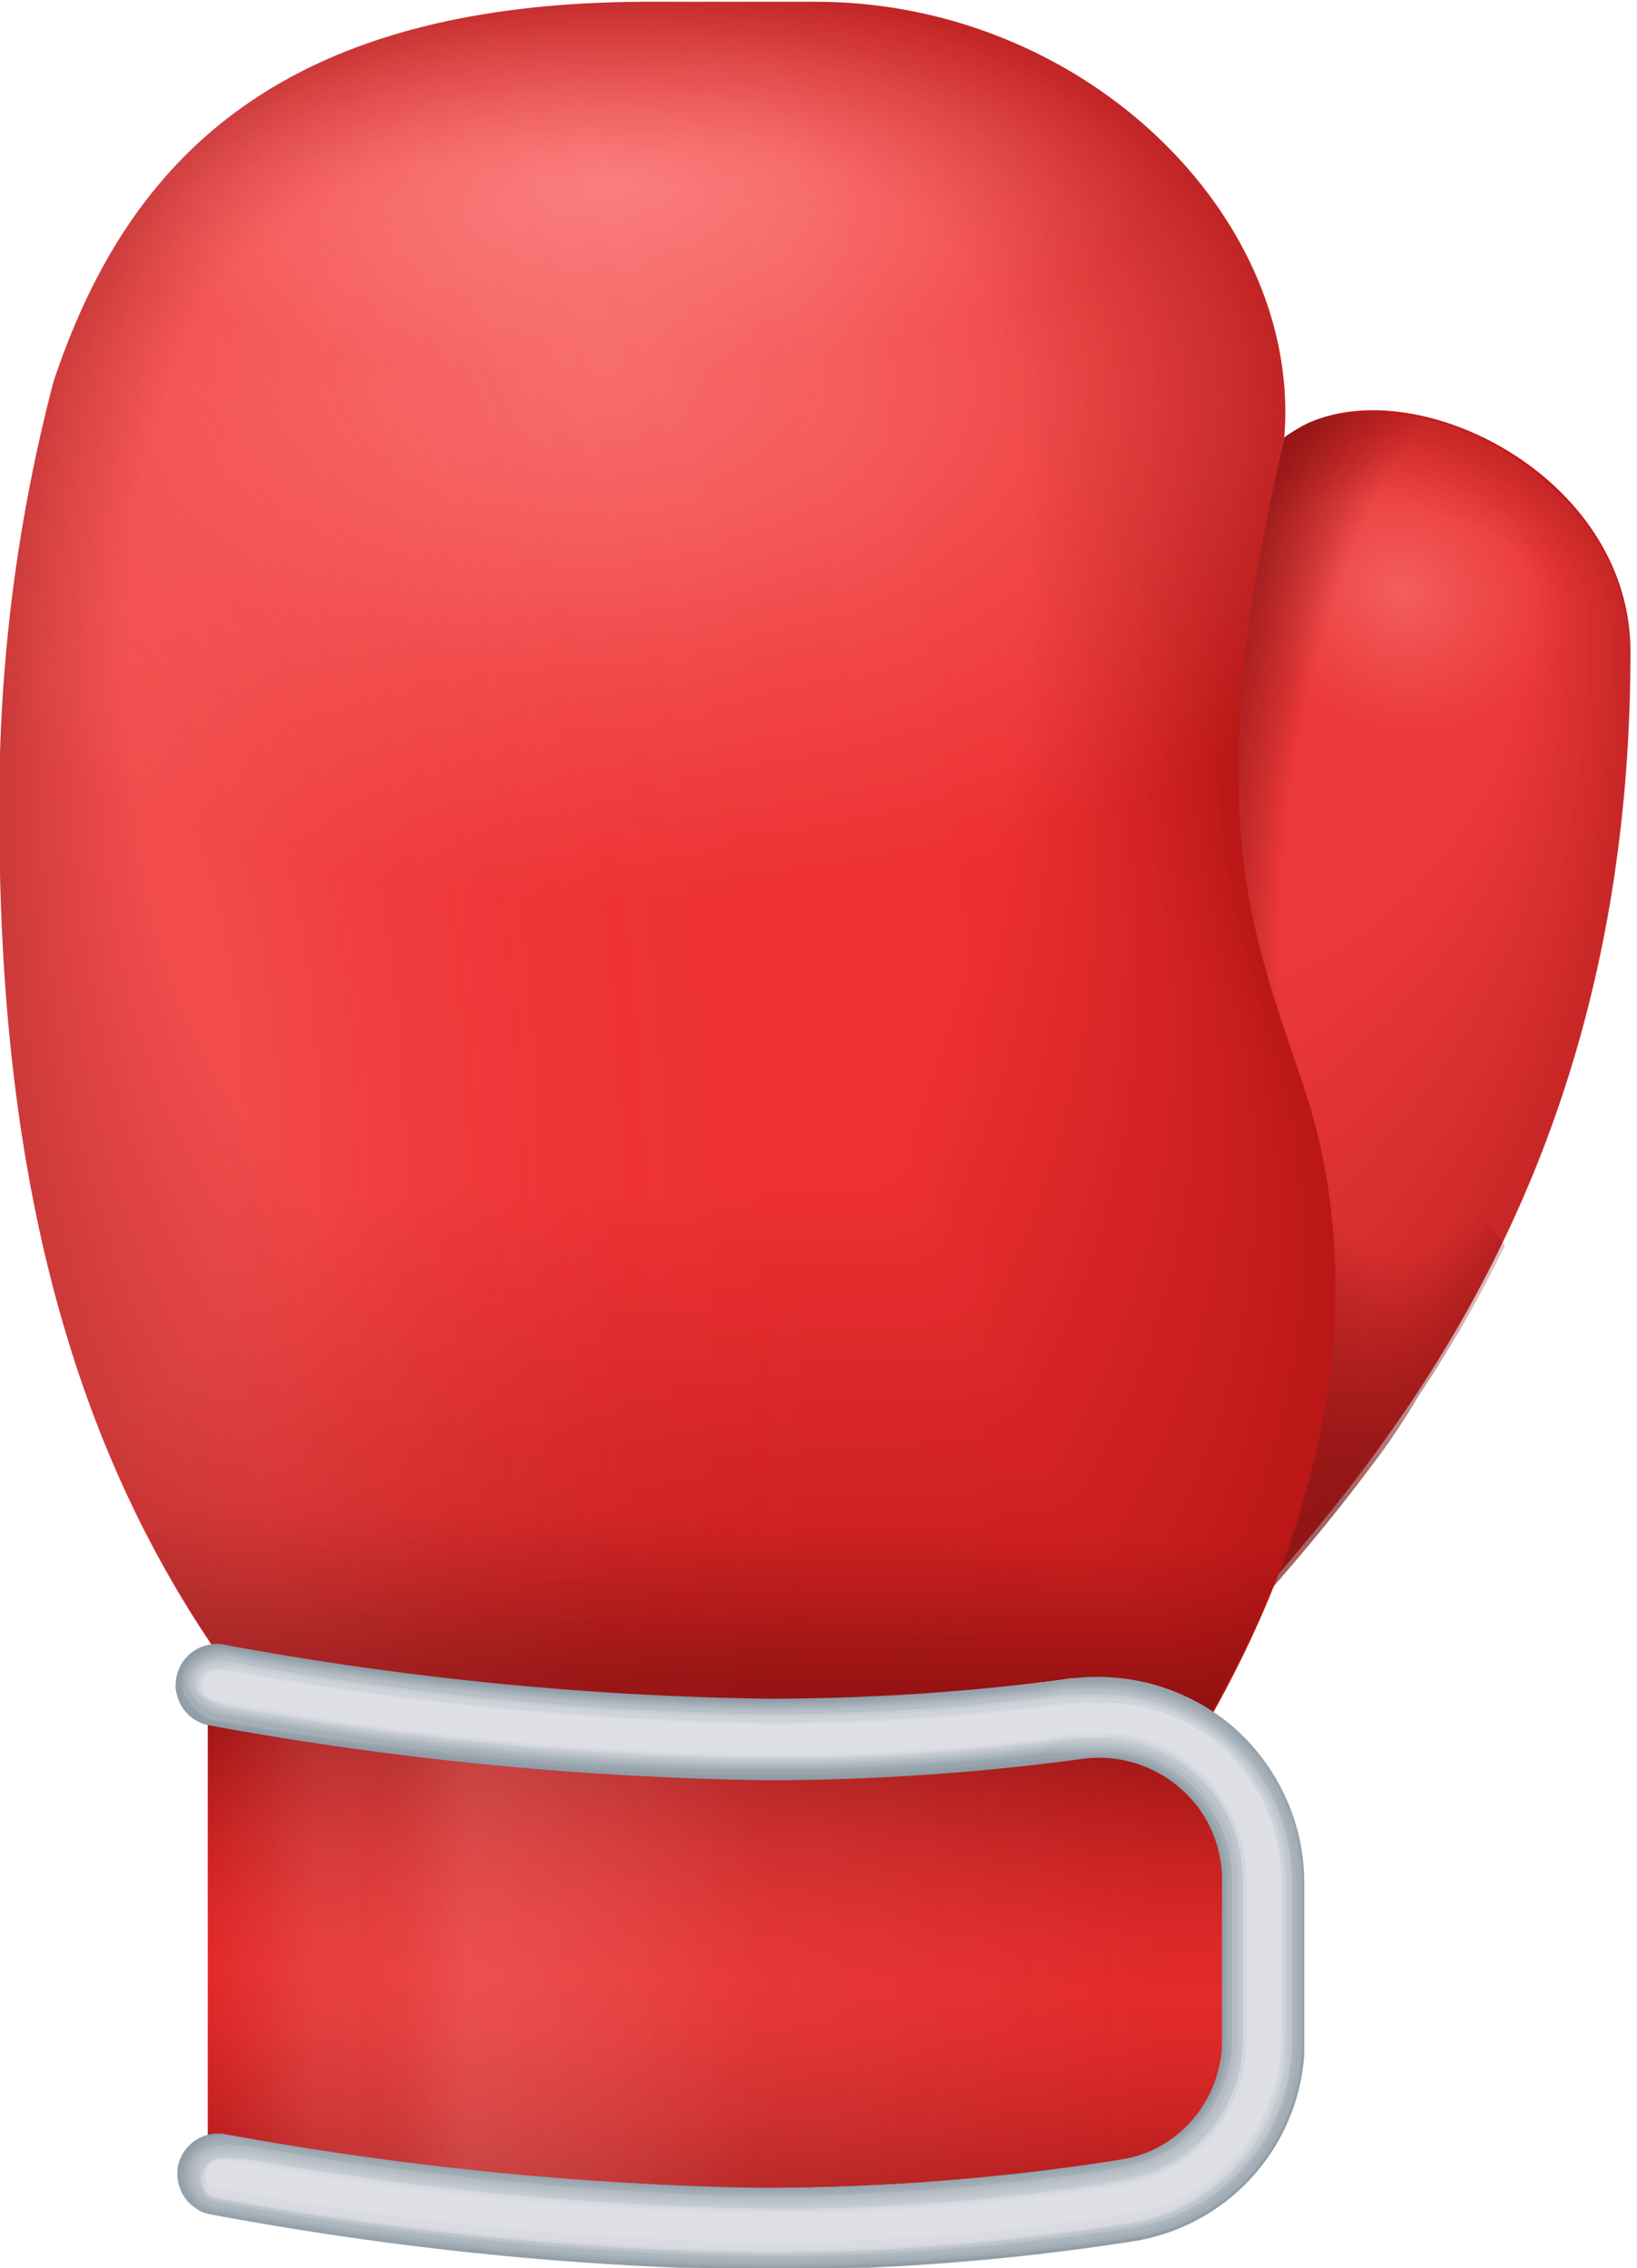 <?xml version="1.0" encoding="UTF-8"?><svg xmlns="http://www.w3.org/2000/svg" xmlns:xlink="http://www.w3.org/1999/xlink" height="38.1" preserveAspectRatio="xMidYMid meet" version="1.0" viewBox="9.3 5.8 27.5 38.1" width="27.5" zoomAndPan="magnify"><defs><radialGradient cx="32.87" cy="15.71" gradientTransform="rotate(29.18 30.114 14.99) scale(1 .91)" gradientUnits="userSpaceOnUse" id="a" r="5.31" xlink:actuate="onLoad" xlink:show="other" xlink:type="simple" xmlns:xlink="http://www.w3.org/1999/xlink"><stop offset="0" stop-color="#f99" stop-opacity=".5"/><stop offset=".06" stop-color="#f99" stop-opacity=".44"/><stop offset=".28" stop-color="#f99" stop-opacity=".26"/><stop offset=".45" stop-color="#f99" stop-opacity=".14"/><stop offset=".54" stop-color="#f99" stop-opacity=".1"/></radialGradient><radialGradient cx="33.78" cy="19.57" gradientTransform="rotate(97.76 28.363 13.36) scale(1 .37)" gradientUnits="userSpaceOnUse" id="b" r="15.47" xlink:actuate="onLoad" xlink:show="other" xlink:type="simple" xmlns:xlink="http://www.w3.org/1999/xlink"><stop offset=".48" stop-color="#750c0c" stop-opacity="0"/><stop offset=".55" stop-color="#750c0c" stop-opacity=".28"/><stop offset=".64" stop-color="#750c0c" stop-opacity=".56"/><stop offset=".71" stop-color="#750c0c" stop-opacity=".74"/><stop offset=".76" stop-color="#750c0c" stop-opacity=".8"/></radialGradient><radialGradient cx="19.35" cy="12.06" gradientTransform="matrix(1 .04 -.02 .62 .31 3.8)" gradientUnits="userSpaceOnUse" id="d" r="14.42" xlink:actuate="onLoad" xlink:show="other" xlink:type="simple" xmlns:xlink="http://www.w3.org/1999/xlink"><stop offset="0" stop-color="#f99" stop-opacity=".7"/><stop offset=".1" stop-color="#f99" stop-opacity=".65"/><stop offset=".29" stop-color="#f99" stop-opacity=".52"/><stop offset=".54" stop-color="#f99" stop-opacity=".3"/><stop offset=".59" stop-color="#f99" stop-opacity=".26"/><stop offset=".98" stop-color="#f99" stop-opacity=".01"/><stop offset="1" stop-color="#f99" stop-opacity="0"/></radialGradient><radialGradient cx="19.55" cy="8.87" gradientTransform="matrix(1 -.02 .01 .35 -.06 6.18)" gradientUnits="userSpaceOnUse" id="e" r="9.21" xlink:actuate="onLoad" xlink:show="other" xlink:type="simple" xmlns:xlink="http://www.w3.org/1999/xlink"><stop offset="0" stop-color="#f99" stop-opacity=".6"/><stop offset=".18" stop-color="#f99" stop-opacity=".47"/><stop offset=".57" stop-color="#f99" stop-opacity=".22"/><stop offset=".85" stop-color="#f99" stop-opacity=".06"/><stop offset="1" stop-color="#f99" stop-opacity="0"/></radialGradient><radialGradient cx="13.84" cy="23.5" fy="32.97" gradientTransform="matrix(.08 1 -.4 .03 22.07 8.94)" gradientUnits="userSpaceOnUse" id="f" r="33.77" xlink:actuate="onLoad" xlink:show="other" xlink:type="simple" xmlns:xlink="http://www.w3.org/1999/xlink"><stop offset="0" stop-color="#f99" stop-opacity=".3"/><stop offset=".17" stop-color="#f99" stop-opacity=".3"/><stop offset=".19" stop-color="#f99" stop-opacity=".29"/><stop offset=".3" stop-color="#f99" stop-opacity=".18"/><stop offset=".42" stop-color="#f99" stop-opacity=".1"/><stop offset=".56" stop-color="#f99" stop-opacity=".04"/><stop offset=".73" stop-color="#f99" stop-opacity=".01"/><stop offset="1" stop-color="#f99" stop-opacity="0"/></radialGradient><linearGradient gradientUnits="userSpaceOnUse" id="c" x1="21.39" x2="21.24" xlink:actuate="onLoad" xlink:show="other" xlink:type="simple" xmlns:xlink="http://www.w3.org/1999/xlink" y1="30.76" y2="34.98"><stop offset=".16" stop-color="#750c0c" stop-opacity="0"/><stop offset=".41" stop-color="#750c0c" stop-opacity=".25"/><stop offset=".79" stop-color="#750c0c" stop-opacity=".7"/></linearGradient><linearGradient gradientUnits="userSpaceOnUse" id="g" x1="21.37" x2="21.6" xlink:actuate="onLoad" xlink:show="other" xlink:type="simple" xmlns:xlink="http://www.w3.org/1999/xlink" y1="43.4" y2="34.97"><stop offset=".02" stop-color="#a11616"/><stop offset=".05" stop-color="#a71818"/><stop offset=".24" stop-color="#c82222"/><stop offset=".4" stop-color="#dc2828"/><stop offset=".51" stop-color="#e32a2a"/><stop offset=".62" stop-color="#dc2828"/><stop offset=".77" stop-color="#ca2222"/><stop offset=".94" stop-color="#ac1919"/><stop offset="1" stop-color="#a11616"/></linearGradient><linearGradient gradientUnits="userSpaceOnUse" id="h" x1="12.82" x2="29.55" xlink:actuate="onLoad" xlink:show="other" xlink:type="simple" xmlns:xlink="http://www.w3.org/1999/xlink" y1="38.53" y2="38.69"><stop offset="0" stop-color="#ff9c9c" stop-opacity="0"/><stop offset=".12" stop-color="#ff9c9c" stop-opacity=".01"/><stop offset=".17" stop-color="#ff9c9c" stop-opacity=".03"/><stop offset=".2" stop-color="#ff9c9c" stop-opacity=".08"/><stop offset=".22" stop-color="#ff9c9c" stop-opacity=".15"/><stop offset=".24" stop-color="#ff9c9c" stop-opacity=".23"/><stop offset=".26" stop-color="#ff9c9c" stop-opacity=".3"/><stop offset=".32" stop-color="#ff9c9c" stop-opacity=".25"/><stop offset=".44" stop-color="#ff9c9c" stop-opacity=".13"/><stop offset=".55" stop-color="#ff9c9c" stop-opacity="0"/></linearGradient><linearGradient gradientUnits="userSpaceOnUse" id="i" x1="28.74" x2="12.86" xlink:actuate="onLoad" xlink:show="other" xlink:type="simple" xmlns:xlink="http://www.w3.org/1999/xlink" y1="38.46" y2="38.61"><stop offset="0" stop-color="#ff9c9c" stop-opacity="0"/><stop offset=".34" stop-color="#ff9c9c" stop-opacity=".11"/><stop offset=".66" stop-color="#ff9c9c" stop-opacity=".18"/><stop offset=".89" stop-color="#ff9c9c" stop-opacity=".2"/><stop offset="1" stop-color="#ff9c9c" stop-opacity="0"/></linearGradient></defs><g data-name="Boxing Glove"><g><path d="M28.48,35c1.82-2.74,8.21-7.3,8.21-18.25,0-3.65-5.48-5.48-6.39-2.74L23,34.11S26.8,37.54,28.48,35Z" fill="#c21b1b"/></g><g><path d="M28.53,34.71c1.81-2.68,8.12-7.17,8.12-18,0-3.59-5.44-5.39-6.34-2.7L23.1,33.8S26.87,37.18,28.53,34.71Z" fill="#c31b1b"/></g><g><path d="M28.58,34.39c1.8-2.63,8-7,8-17.67,0-3.53-5.4-5.3-6.3-2.65l-7.1,19.41S26.94,36.81,28.58,34.39Z" fill="#c41c1c"/></g><g><path d="M28.64,34.07c1.77-2.57,7.93-6.91,7.93-17.37,0-3.48-5.37-5.22-6.25-2.61l-7,19.07S27,36.44,28.64,34.07Z" fill="#c51c1c"/></g><g><path d="M28.69,33.75c1.76-2.52,7.84-6.78,7.84-17.08,0-3.41-5.33-5.13-6.2-2.57L23.42,32.84S27.08,36.07,28.69,33.75Z" fill="#c61d1d"/></g><g><path d="M28.75,33.43c1.74-2.46,7.74-6.65,7.74-16.78,0-3.36-5.29-5-6.16-2.53l-6.81,18.4S27.16,35.7,28.75,33.43Z" fill="#c71d1d"/></g><g><path d="M28.8,33.12c1.73-2.42,7.64-6.53,7.64-16.5,0-3.3-5.24-5-6.1-2.49L23.62,32.2S27.23,35.33,28.8,33.12Z" fill="#c81e1e"/></g><g><path d="M28.86,32.8c1.71-2.36,7.54-6.4,7.54-16.21,0-3.24-5.21-4.87-6-2.44L23.73,31.88S27.3,35,28.86,32.8Z" fill="#c91e1e"/></g><g><path d="M28.91,32.48c1.69-2.3,7.45-6.27,7.45-15.91,0-3.18-5.17-4.79-6-2.4l-6.52,17.4S27.37,34.59,28.91,32.48Z" fill="#ca1f1f"/></g><g><path d="M29,32.16c1.67-2.25,7.35-6.14,7.35-15.62,0-3.12-5.13-4.7-6-2.36L23.93,31.25S27.44,34.22,29,32.16Z" fill="#cb1f1f"/></g><g><path d="M29,31.84c1.66-2.19,7.26-6,7.26-15.33,0-3.06-5.09-4.61-5.91-2.31L24,30.93S27.51,33.85,29,31.84Z" fill="#cc2020"/></g><g><path d="M29.08,31.52c1.64-2.14,7.16-5.87,7.16-15,0-3-5.06-4.53-5.87-2.27L24.14,30.61S27.59,33.48,29.08,31.52Z" fill="#cd2020"/></g><g><path d="M29.13,31.2c1.62-2.08,7.07-5.74,7.07-14.74,0-2.94-5-4.44-5.82-2.23L24.25,30.29S27.65,33.11,29.13,31.2Z" fill="#ce2121"/></g><g><path d="M29.18,30.89c1.61-2,7-5.62,7-14.45,0-2.89-5-4.36-5.77-2.19L24.35,30S27.73,32.74,29.18,30.89Z" fill="#cf2121"/></g><g><path d="M29.24,30.57c1.59-2,6.88-5.49,6.88-14.16,0-2.83-4.94-4.27-5.72-2.15L24.45,29.65S27.8,32.37,29.24,30.57Z" fill="#d02222"/></g><g><path d="M29.29,30.25c1.57-1.93,6.79-5.36,6.79-13.87,0-2.77-4.91-4.18-5.68-2.1L24.56,29.34S27.87,32,29.29,30.25Z" fill="#d12222"/></g><g><path d="M29.35,29.93C30.9,28.06,36,24.7,36,16.36c0-2.71-4.87-4.1-5.63-2.06L24.66,29S27.94,31.63,29.35,29.93Z" fill="#d22323"/></g><g><path d="M29.4,29.61c1.54-1.81,6.6-5.1,6.6-13.28,0-2.65-4.83-4-5.58-2L24.77,28.7S28,31.26,29.4,29.61Z" fill="#d32323"/></g><g><path d="M29.46,29.29c1.52-1.76,6.5-5,6.5-13,0-2.59-4.79-3.92-5.54-2L24.87,28.38S28.08,30.89,29.46,29.29Z" fill="#d42424"/></g><g><path d="M29.51,29c1.5-1.7,6.41-4.84,6.41-12.69,0-2.54-4.76-3.84-5.49-1.94L25,28.06S28.15,30.52,29.51,29Z" fill="#d52424"/></g><g><path d="M29.57,28.66c1.48-1.66,6.31-4.72,6.31-12.41,0-2.47-4.72-3.75-5.44-1.89L25.08,27.74S28.23,30.15,29.57,28.66Z" fill="#d52424"/></g><g><path d="M29.62,28.34c1.47-1.6,6.22-4.59,6.22-12.12,0-2.41-4.68-3.66-5.4-1.84L25.18,27.43S28.3,29.78,29.62,28.34Z" fill="#d62525"/></g><g><path d="M29.68,28c1.45-1.55,6.12-4.45,6.12-11.82,0-2.36-4.64-3.58-5.35-1.81L25.29,27.11S28.37,29.41,29.68,28Z" fill="#d72525"/></g><g><path d="M29.73,27.7c1.43-1.49,6-4.32,6-11.53,0-2.3-4.61-3.49-5.3-1.76L25.39,26.79S28.44,29,29.73,27.7Z" fill="#d82626"/></g><g><path d="M29.79,27.38c1.41-1.43,5.93-4.19,5.93-11.23,0-2.25-4.57-3.41-5.26-1.73l-5,12S28.51,28.67,29.79,27.38Z" fill="#d92626"/></g><g><path d="M29.84,27.06c1.4-1.38,5.83-4.06,5.83-10.94,0-2.18-4.52-3.32-5.2-1.68L25.6,26.15S28.59,28.3,29.84,27.06Z" fill="#da2727"/></g><g><path d="M29.89,26.74c1.39-1.32,5.74-3.93,5.74-10.65,0-2.12-4.48-3.23-5.15-1.63L25.7,25.83S28.66,27.93,29.89,26.74Z" fill="#db2727"/></g><g><path d="M30,26.43c1.37-1.28,5.64-3.81,5.64-10.36,0-2.07-4.45-3.15-5.11-1.6l-4.68,11S28.73,27.56,30,26.43Z" fill="#dc2828"/></g><g><path d="M30,26.11c1.35-1.22,5.55-3.68,5.55-10.07,0-2-4.41-3.06-5.06-1.55L25.91,25.2S28.8,27.19,30,26.11Z" fill="#dd2828"/></g><g><path d="M30.06,25.79c1.33-1.16,5.45-3.55,5.45-9.78,0-1.94-4.37-3-5-1.51L26,24.88S28.87,26.82,30.06,25.79Z" fill="#de2929"/></g><g><path d="M30.11,25.47c1.32-1.11,5.36-3.42,5.36-9.48,0-1.89-4.34-2.89-5-1.47l-4.38,10S28.94,26.45,30.11,25.47Z" fill="#df2929"/></g><g><path d="M30.17,25.15c1.3-1,5.26-3.29,5.26-9.19,0-1.83-4.3-2.8-4.92-1.42l-4.29,9.7S29,26.08,30.17,25.15Z" fill="#e02a2a"/></g><g><path d="M30.22,24.83c1.29-1,5.17-3.16,5.17-8.89,0-1.78-4.26-2.72-4.87-1.39l-4.2,9.37S29.09,25.72,30.22,24.83Z" fill="#e12a2a"/></g><g><path d="M30.28,24.52c1.27-.95,5.07-3,5.07-8.61,0-1.71-4.22-2.63-4.83-1.34l-4.09,9S29.16,25.35,30.28,24.52Z" fill="#e22b2b"/></g><g><path d="M30.33,24.2c1.25-.89,5-2.9,5-8.32,0-1.65-4.19-2.54-4.78-1.3l-4,8.7S29.23,25,30.33,24.2Z" fill="#e32b2b"/></g><g><path d="M30.39,23.88c1.23-.84,4.88-2.77,4.88-8,0-1.6-4.15-2.46-4.73-1.26L26.64,23S29.31,24.61,30.39,23.88Z" fill="#e42c2c"/></g><g><path d="M30.44,23.56c1.22-.78,4.79-2.64,4.79-7.73,0-1.54-4.11-2.37-4.69-1.21l-3.8,8S29.38,24.24,30.44,23.56Z" fill="#e52c2c"/></g><g><path d="M30.5,23.24a8.1,8.1,0,0,0,4.69-7.44c0-1.47-4.07-2.28-4.64-1.17l-3.71,7.7S29.45,23.87,30.5,23.24Z" fill="#e62d2d"/></g><g><path d="M30.55,22.92a7.68,7.68,0,0,0,4.6-7.14c0-1.42-4-2.2-4.59-1.13L27,22S29.52,23.5,30.55,22.92Z" fill="#e72d2d"/></g><g><path d="M30.6,22.6a7.29,7.29,0,0,0,4.51-6.85c0-1.36-4-2.11-4.54-1.09l-3.52,7S29.6,23.13,30.6,22.6Z" fill="#e82e2e"/></g><g><path d="M30.66,22.29a6.94,6.94,0,0,0,4.41-6.56c0-1.31-4-2-4.5-1.05l-3.42,6.69S29.67,22.76,30.66,22.29Z" fill="#e92e2e"/></g><path d="M36.69,16.78a22.4,22.4,0,0,1-2.16,10,21.72,21.72,0,0,1-1.46,2.54,11.56,11.56,0,0,1-.66,1v0l-.22.29c-.6.8-1.2,1.5-1.75,2.13l-.37.42-.12.15A16.32,16.32,0,0,0,28.48,35C26.8,37.55,23,34.11,23,34.11l2.33-6.38,1.41-3.91.18-.49,1.24-3.4L30.3,14a2.57,2.57,0,0,1,.16-.37,1.77,1.77,0,0,1,.16-.22h0a.8.8,0,0,1,.18-.19.7.7,0,0,1,.17-.14l.21-.12,0,0a1.36,1.36,0,0,1,.21-.1,3.29,3.29,0,0,1,.58-.13,4.51,4.51,0,0,1,3.33,1.2A3.81,3.81,0,0,1,36.69,16.78Z" fill="url(#a)" opacity=".9"/><path d="M31.58,21.39c0,1,1.78,3.64,3,5.34a21.72,21.72,0,0,1-1.46,2.54,11.56,11.56,0,0,1-.66,1v0l-.22.29c-.6.8-1.2,1.5-1.75,2.13-.54-1.09-1.15-2.33-1.3-2.68l-1-10.06L30.3,14a2.57,2.57,0,0,1,.16-.37,1.77,1.77,0,0,1,.16-.22h0a.8.8,0,0,1,.18-.19.7.7,0,0,1,.17-.14l.21-.12,0,0a1.36,1.36,0,0,1,.21-.1,3.29,3.29,0,0,1,.58-.13,4.51,4.51,0,0,1,3.33,1.2A1.41,1.41,0,0,0,34,14C31.53,15,31.4,17.94,31.58,21.39Z" fill="url(#b)" opacity=".8"/><g><path d="M26.07,35.09H17a9.32,9.32,0,0,1-3.6-.89c-2.74-3.65-4.11-8.28-4.11-14.69a27.85,27.85,0,0,1,.91-7.3c1.21-3.62,3.69-6.38,10-6.38H23c4.54,0,8.21,3.65,7.87,7.37-1.48,6.31-.52,8.28.34,10.88s.92,6.38-1.82,11C29.39,35,28,35.09,26.07,35.09Z" fill="#ba1717"/></g><g><path d="M10.26,12.21c1.19-3.57,3.63-6.3,9.85-6.34H23c4.51,0,8.15,3.62,7.82,7.31-1.45,6.24-.5,8.2.34,10.79.89,2.75.86,6.38-1.82,10.86,0,0-1.42.08-3.29.08H17A9,9,0,0,1,13.43,34c-2.72-3.62-4.08-8.22-4.08-14.58A27.38,27.38,0,0,1,10.26,12.21Z" fill="#bb1717"/></g><g><path d="M10.3,12.21C11.48,8.67,13.9,6,20.08,5.92h2.84c4.48,0,8.09,3.58,7.77,7.24-1.41,6.16-.48,8.13.33,10.7.87,2.77.82,6.38-1.81,10.77a30.07,30.07,0,0,1-3.26.1H17a8.43,8.43,0,0,1-3.55-.87c-2.71-3.6-4.06-8.16-4.06-14.46A27,27,0,0,1,10.3,12.21Z" fill="#bc1818"/></g><g><path d="M10.34,12.21C11.51,8.69,13.91,6,20.06,6h2.81c4.46,0,8,3.55,7.73,7.17-1.37,6.08-.46,8.05.33,10.61.85,2.79.77,6.38-1.81,10.68a22.25,22.25,0,0,1-3.23.12H17a7.94,7.94,0,0,1-3.54-.87c-2.69-3.56-4-8.09-4-14.34A26.22,26.22,0,0,1,10.34,12.21Z" fill="#bd1818"/></g><g><path d="M10.37,12.21C11.55,8.72,13.92,6.05,20,6h2.79c4.43,0,8,3.51,7.68,7.1-1.34,6-.44,8,.32,10.52.83,2.8.72,6.38-1.81,10.59a15.75,15.75,0,0,1-3.19.15H17a7.63,7.63,0,0,1-3.52-.87c-2.67-3.53-4-8-4-14.23A26.25,26.25,0,0,1,10.37,12.21Z" fill="#be1919"/></g><g><path d="M10.41,12.21C11.58,8.75,13.93,6.1,20,6.07h2.78c4.41,0,7.92,3.47,7.64,7C29.12,19,30,21,30.74,23.53c.81,2.82.67,6.38-1.81,10.5a13.17,13.17,0,0,1-3.16.17H17a7.2,7.2,0,0,1-3.49-.86c-2.66-3.51-4-8-4-14.12A25.86,25.86,0,0,1,10.41,12.21Z" fill="#bf1919"/></g><g><path d="M10.45,12.21C11.61,8.77,13.94,6.15,20,6.12h2.76c4.38,0,7.86,3.44,7.59,7-1.28,5.84-.4,7.82.3,10.35.79,2.83.63,6.37-1.8,10.4a11.22,11.22,0,0,1-3.13.19H17a7,7,0,0,1-3.47-.85c-2.64-3.48-3.94-7.9-3.94-14A25.41,25.41,0,0,1,10.45,12.21Z" fill="#c01a1a"/></g><g><path d="M10.49,12.21C11.64,8.8,14,6.2,20,6.16h2.75c4.35,0,7.8,3.41,7.54,6.9-1.24,5.77-.38,7.75.3,10.26a13,13,0,0,1-1.8,10.31,9.73,9.73,0,0,1-3.1.21H17A6.77,6.77,0,0,1,13.51,33C10.89,29.54,9.6,25.16,9.6,19.1A25,25,0,0,1,10.49,12.21Z" fill="#c11a1a"/></g><g><path d="M10.52,12.21c1.15-3.38,3.45-6,9.42-6h2.73c4.32,0,7.74,3.37,7.49,6.82-1.2,5.7-.36,7.68.29,10.18a13,13,0,0,1-1.79,10.22c0,.17-1.27.23-3.07.23H17a6.25,6.25,0,0,1-3.43-.84C10.91,29.4,9.64,25.05,9.64,19A25,25,0,0,1,10.52,12.21Z" fill="#c21b1b"/></g><g><path d="M10.56,12.21c1.14-3.36,3.42-5.92,9.36-6h2.7c4.31,0,7.69,3.34,7.45,6.75-1.17,5.62-.34,7.61.28,10.09a13,13,0,0,1-1.78,10.13c0,.2-1.25.25-3,.25H17a6.1,6.1,0,0,1-3.41-.83C10.94,29.26,9.68,24.94,9.68,19A24.54,24.54,0,0,1,10.56,12.21Z" fill="#c31b1b"/></g><g><path d="M10.6,12.2C11.73,8.88,14,6.34,19.89,6.31h2.69c4.28,0,7.63,3.3,7.4,6.68-1.13,5.54-.32,7.53.28,10a13.11,13.11,0,0,1-1.78,10c0,.22-1.23.27-3,.27H16.94c-1.7,0-3.32-.57-3.39-.82C11,29.11,9.72,24.83,9.72,18.92A24.3,24.3,0,0,1,10.6,12.2Z" fill="#c41c1c"/></g><g><path d="M10.63,12.2C11.76,8.91,14,6.39,19.87,6.36h2.67c4.25,0,7.57,3.26,7.36,6.61a18.06,18.06,0,0,0,.26,9.91,13.11,13.11,0,0,1-1.77,10c0,.23-1.21.28-3,.28H16.94c-1.7,0-3.3-.53-3.37-.81C11,29,9.76,24.72,9.76,18.86A24.32,24.32,0,0,1,10.63,12.2Z" fill="#c51c1c"/></g><g><path d="M10.67,12.2C11.79,8.93,14,6.43,19.85,6.41H22.5C26.72,6.4,30,9.64,29.81,13a18.38,18.38,0,0,0,.26,9.82,13.18,13.18,0,0,1-1.77,9.87c0,.25-1.19.3-2.94.3H16.93c-1.68,0-3.27-.5-3.35-.8C11,28.83,9.81,24.61,9.81,18.8A24,24,0,0,1,10.67,12.2Z" fill="#c61d1d"/></g><g><path d="M10.71,12.2C11.82,9,14,6.48,19.82,6.45h2.64c4.19,0,7.45,3.2,7.26,6.48A18.9,18.9,0,0,0,30,22.67a13.24,13.24,0,0,1-1.76,9.77c0,.28-1.17.33-2.91.33H16.92c-1.67,0-3.25-.48-3.33-.8-2.53-3.29-3.74-7.47-3.74-13.23A23.57,23.57,0,0,1,10.71,12.2Z" fill="#c71d1d"/></g><g><path d="M10.75,12.2C11.85,9,14,6.53,19.8,6.5h2.62c4.17,0,7.39,3.16,7.21,6.41a19.16,19.16,0,0,0,.25,9.65,13.27,13.27,0,0,1-1.76,9.68c0,.3-1.15.35-2.88.35H16.91c-1.66,0-3.22-.44-3.3-.8-2.52-3.25-3.72-7.39-3.72-13.11A23.13,23.13,0,0,1,10.75,12.2Z" fill="#c81d1e"/></g><g><path d="M10.78,12.2c1.1-3.19,3.26-5.62,9-5.65h2.59c4.15,0,7.34,3.13,7.17,6.34a19.6,19.6,0,0,0,.24,9.56A13.29,13.29,0,0,1,28,32c0,.32-1.13.37-2.85.37H16.91c-1.66,0-3.2-.41-3.29-.79-2.5-3.22-3.69-7.33-3.69-13A23.2,23.2,0,0,1,10.78,12.2Z" fill="#c91e1e"/></g><g><path d="M10.82,12.2C11.91,9,14.06,6.62,19.75,6.6h2.58c4.12,0,7.28,3.09,7.13,6.27a19.83,19.83,0,0,0,.23,9.47,13.43,13.43,0,0,1-1.75,9.5c0,.34-1.11.39-2.82.39H16.9c-1.64,0-3.17-.38-3.27-.78C11.15,28.25,10,24.18,10,18.57A22.79,22.79,0,0,1,10.82,12.2Z" fill="#ca1e1f"/></g><g><path d="M10.86,12.2c1.08-3.13,3.21-5.53,8.87-5.55h2.56c4.09,0,7.22,3.06,7.08,6.2a20.48,20.48,0,0,0,.22,9.38,13.45,13.45,0,0,1-1.74,9.41c0,.37-1.09.41-2.79.41H16.89c-1.63,0-3.14-.34-3.24-.77C11.17,28.11,10,24.07,10,18.51A22.29,22.29,0,0,1,10.86,12.2Z" fill="#cb1f1f"/></g><g><path d="M10.9,12.2C12,9.09,14.08,6.72,19.71,6.69h2.54c4.07,0,7.16,3,7,6.14a21,21,0,0,0,.22,9.29,13.54,13.54,0,0,1-1.74,9.32c-.05.39-1.07.43-2.76.43H16.88c-1.62,0-3.11-.31-3.22-.76C11.2,28,10.05,24,10.05,18.45A21.92,21.92,0,0,1,10.9,12.2Z" fill="#cc1f20"/></g><g><path d="M10.93,12.2C12,9.12,14.09,6.77,19.68,6.74h2.53c4,0,7.1,3,7,6.07A21.64,21.64,0,0,0,29.4,22a13.57,13.57,0,0,1-1.74,9.23c0,.41-1,.45-2.72.45H16.88c-1.61,0-3.09-.28-3.21-.76-2.44-3.11-3.58-7.08-3.58-12.54A21.93,21.93,0,0,1,10.93,12.2Z" fill="#cd2020"/></g><g><path d="M11,12.2c1.06-3,3.13-5.39,8.69-5.41h2.51c4,0,7,3,6.93,6a22.19,22.19,0,0,0,.21,9.12A13.66,13.66,0,0,1,27.57,31c0,.43-1,.47-2.69.47h-8c-1.6,0-3.06-.24-3.19-.75-2.42-3.08-3.55-7-3.55-12.43A21.55,21.55,0,0,1,11,12.2Z" fill="#ce2021"/></g><g><path d="M11,12.2c1.05-3,3.1-5.34,8.63-5.36h2.48c4,0,7,2.92,6.89,5.93a23.15,23.15,0,0,0,.2,9,13.69,13.69,0,0,1-1.73,9c-.05.45-1,.5-2.66.5h-8c-1.59,0-3-.22-3.16-.75-2.41-3.05-3.53-7-3.53-12.32A21.13,21.13,0,0,1,11,12.2Z" fill="#cf2121"/></g><g><path d="M11,12.19c1.05-3,3.08-5.28,8.57-5.3h2.47c4,0,6.93,2.88,6.85,5.86a23.86,23.86,0,0,0,.18,8.94,13.79,13.79,0,0,1-1.72,9c-.05.48-1,.52-2.63.52H16.85c-1.57,0-3-.19-3.14-.74-2.39-3-3.49-6.9-3.49-12.21A21.34,21.34,0,0,1,11,12.19Z" fill="#d02122"/></g><g><path d="M11.08,12.19c1-3,3.05-5.23,8.51-5.25H22c3.94,0,6.87,2.85,6.8,5.79A24.56,24.56,0,0,0,29,21.58a13.89,13.89,0,0,1-1.72,8.86c-.05.5-1,.54-2.6.54H16.85c-1.57,0-3-.15-3.13-.73-2.37-3-3.46-6.84-3.46-12.1A21,21,0,0,1,11.08,12.19Z" fill="#d12222"/></g><g><path d="M11.12,12.19c1-2.94,3-5.19,8.45-5.21H22c3.91,0,6.81,2.82,6.75,5.73a25.63,25.63,0,0,0,.17,8.76,14,14,0,0,1-1.71,8.78c-.06.51-.94.55-2.57.55h-7.8c-1.56,0-2.95-.12-3.1-.73-2.36-3-3.44-6.76-3.44-12A20.54,20.54,0,0,1,11.12,12.19Z" fill="#d22223"/></g><g><path d="M11.16,12.19c1-2.91,3-5.14,8.38-5.16H22c3.88,0,6.75,2.78,6.7,5.66a26.79,26.79,0,0,0,.17,8.67,14.15,14.15,0,0,1-1.71,8.69c-.06.53-.92.57-2.53.57H16.83c-1.55,0-2.92-.09-3.08-.72C11.41,27,10.34,23.2,10.34,18A20.17,20.17,0,0,1,11.16,12.19Z" fill="#d32323"/></g><g><path d="M11.19,12.19c1-2.88,3-5.09,8.33-5.11h2.39c3.86,0,6.7,2.75,6.66,5.59a28.2,28.2,0,0,0,.16,8.58,14.19,14.19,0,0,1-1.7,8.6c-.06.56-.9.59-2.5.59H16.82c-1.53,0-2.89-.05-3.06-.71-2.33-2.91-3.38-6.64-3.38-11.76A20.11,20.11,0,0,1,11.19,12.19Z" fill="#d32323"/></g><g><path d="M11.23,12.19c1-2.85,2.95-5,8.26-5.06h2.38c3.84,0,6.64,2.71,6.62,5.52a29.19,29.19,0,0,0,.15,8.5,14.31,14.31,0,0,1-1.7,8.5c-.07.58-.88.61-2.47.61H16.82c-1.53,0-2.87,0-3-.7-2.32-2.89-3.36-6.58-3.36-11.65A19.69,19.69,0,0,1,11.23,12.19Z" fill="#d42324"/></g><g><path d="M11.27,12.19c1-2.83,2.92-5,8.2-5h2.36c3.81,0,6.58,2.67,6.57,5.45A31,31,0,0,0,28.54,21a14.43,14.43,0,0,1-1.69,8.41c-.07.6-.86.63-2.44.63h-7.6c-1.52,0-2.84,0-3-.69-2.3-2.86-3.33-6.52-3.33-11.54A19.33,19.33,0,0,1,11.27,12.19Z" fill="#d52424"/></g><g><path d="M11.31,12.19c1-2.8,2.89-4.95,8.14-5h2.34c3.78,0,6.52,2.65,6.52,5.39a32.62,32.62,0,0,0,.14,8.32,14.56,14.56,0,0,1-1.69,8.32c-.07.62-.84.66-2.41.66H16.8c-1.5,0-2.81,0-3-.69-2.28-2.83-3.3-6.46-3.3-11.43A18.92,18.92,0,0,1,11.31,12.19Z" fill="#d62425"/></g><g><path d="M11.34,12.19c1-2.77,2.87-4.9,8.08-4.92h2.33c3.75,0,6.46,2.61,6.47,5.32a35.13,35.13,0,0,0,.13,8.23,14.7,14.7,0,0,1-1.68,8.23c-.08.64-.82.68-2.38.68h-7.5c-1.49,0-2.78.07-3-.69-2.27-2.8-3.28-6.39-3.28-11.3A19,19,0,0,1,11.34,12.19Z" fill="#d72525"/></g><g><path d="M11.38,12.19c1-2.75,2.84-4.85,8-4.87h2.31c3.73,0,6.4,2.57,6.42,5.25a38.06,38.06,0,0,0,.13,8.14,14.93,14.93,0,0,1-1.68,8.14c-.08.67-.8.7-2.35.7H16.79c-1.49,0-2.77.1-3-.68-2.25-2.77-3.24-6.33-3.24-11.19A18.63,18.63,0,0,1,11.38,12.19Z" fill="#d82526"/></g><g><path d="M11.42,12.19c1-2.72,2.81-4.81,8-4.82h2.28c3.71,0,6.35,2.54,6.38,5.18a41.06,41.06,0,0,0,.12,8.05,15,15,0,0,1-1.67,8c-.08.69-.78.72-2.32.72H16.78c-1.48,0-2.74.14-2.94-.67-2.23-2.74-3.21-6.27-3.21-11.08A18.22,18.22,0,0,1,11.42,12.19Z" fill="#d92626"/></g><g><path d="M11.45,12.18c1-2.68,2.79-4.75,7.9-4.76h2.27c3.68,0,6.29,2.5,6.34,5.11a44.78,44.78,0,0,0,.11,8,15.25,15.25,0,0,1-1.67,8c-.08.71-.76.74-2.29.74H16.77c-1.46,0-2.71.17-2.91-.66-2.22-2.72-3.19-6.21-3.19-11A18.4,18.4,0,0,1,11.45,12.18Z" fill="#da2627"/></g><g><path d="M11.49,12.18c1-2.66,2.76-4.7,7.84-4.71h2.25c3.65,0,6.23,2.46,6.29,5a49.58,49.58,0,0,0,.1,7.88,15.32,15.32,0,0,1-1.67,7.86c-.08.73-.73.76-2.25.76H16.76c-1.45,0-2.68.2-2.89-.65-2.2-2.69-3.16-6.14-3.16-10.86A18,18,0,0,1,11.49,12.18Z" fill="#db2727"/></g><g><path d="M11.53,12.18c1-2.63,2.73-4.65,7.78-4.67h2.23c3.62,0,6.17,2.44,6.24,5a55.33,55.33,0,0,0,.1,7.79,15.48,15.48,0,0,1-1.67,7.77c-.08.76-.71.78-2.22.78H16.76c-1.45,0-2.66.24-2.88-.65-2.19-2.65-3.13-6.07-3.13-10.74A17.57,17.57,0,0,1,11.53,12.18Z" fill="#dc2728"/></g><g><path d="M11.57,12.18c.95-2.6,2.71-4.61,7.71-4.62H21.5c3.6,0,6.11,2.4,6.19,4.91a67.81,67.81,0,0,0,.09,7.7,15.67,15.67,0,0,1-1.66,7.68c-.08.78-.69.8-2.19.8H16.75c-1.43,0-2.63.27-2.85-.64-2.18-2.63-3.11-6-3.11-10.63A17.17,17.17,0,0,1,11.57,12.18Z" fill="#dd2828"/></g><g><path d="M11.6,12.18c1-2.58,2.69-4.56,7.66-4.57h2.2c3.57,0,6.05,2.36,6.14,4.84-.21,3.43.07,5.53.08,7.61A16,16,0,0,1,26,27.66c-.09.79-.67.82-2.16.82H16.74c-1.42,0-2.6.29-2.83-.64-2.16-2.6-3.08-5.95-3.08-10.52A17.15,17.15,0,0,1,11.6,12.18Z" fill="#de2829"/></g><g><path d="M11.64,12.18c.94-2.55,2.66-4.5,7.6-4.52h2.17c3.55,0,6,2.33,6.1,4.77-.17,3.35.08,5.45.08,7.52a16.28,16.28,0,0,1-1.65,7.51c-.09.81-.65.84-2.13.84H16.73c-1.41,0-2.57.33-2.81-.63-2.14-2.58-3.05-5.89-3.05-10.41A16.8,16.8,0,0,1,11.64,12.18Z" fill="#df2929"/></g><g><path d="M11.68,12.18c.93-2.52,2.63-4.45,7.53-4.47h2.16c3.52,0,5.94,2.29,6.06,4.7-.15,3.27.09,5.38.06,7.43a16.51,16.51,0,0,1-1.64,7.42c-.09.84-.63.86-2.1.86h-7c-1.41,0-2.55.36-2.79-.62-2.13-2.55-3-5.83-3-10.3A16.4,16.4,0,0,1,11.68,12.18Z" fill="#e0292a"/></g><g><path d="M11.71,12.18c.93-2.5,2.61-4.41,7.48-4.42h2.14c3.5,0,5.88,2.27,6,4.64-.11,3.19.1,5.31.06,7.34a16.93,16.93,0,0,1-1.64,7.33c-.1.86-.61.88-2.06.88h-7c-1.39,0-2.52.39-2.77-.62-2.11-2.51-3-5.76-3-10.18A16.49,16.49,0,0,1,11.71,12.18Z" fill="#e1292a"/></g><g><path d="M11.75,12.18c.92-2.47,2.58-4.36,7.42-4.38h2.12c3.47,0,5.82,2.23,6,4.57-.07,3.11.11,5.23.05,7.26a17.2,17.2,0,0,1-1.63,7.23c-.1.88-.59.9-2,.9H16.71c-1.38,0-2.49.43-2.75-.61-2.09-2.49-3-5.7-3-10.07A16.09,16.09,0,0,1,11.75,12.18Z" fill="#e22a2b"/></g><g><path d="M11.79,12.18c.91-2.44,2.55-4.31,7.35-4.33h2.11c3.44,0,5.76,2.19,5.91,4.5,0,3,.12,5.16.05,7.17a17.63,17.63,0,0,1-1.63,7.14c-.1.9-.57.92-2,.92H16.71c-1.38,0-2.47.46-2.74-.6C11.9,24.52,11,21.34,11,17A15.69,15.69,0,0,1,11.79,12.18Z" fill="#e32a2b"/></g><g><path d="M11.83,12.18c.9-2.42,2.52-4.26,7.29-4.28H21.2c3.42,0,5.71,2.16,5.87,4.43,0,3,.14,5.08,0,7.08a18,18,0,0,1-1.62,7.05c-.11.92-.56.94-2,.94H16.7c-1.36,0-2.44.49-2.71-.59-2.07-2.43-2.91-5.58-2.91-9.85A15.35,15.35,0,0,1,11.83,12.18Z" fill="#e42b2c"/></g><g><path d="M11.86,12.17C12.77,9.79,14.36,8,19.1,8h2.06c3.39,0,5.65,2.12,5.83,4.36,0,2.88.14,5,0,7a18.47,18.47,0,0,1-1.62,7c-.11.95-.54,1-1.94,1H16.69c-1.35,0-2.41.53-2.69-.58-2.05-2.41-2.88-5.51-2.88-9.73A15.41,15.41,0,0,1,11.86,12.17Z" fill="#e52b2c"/></g><g><path d="M11.9,12.17C12.8,9.82,14.37,8,19.07,8h2.05c3.37,0,5.59,2.08,5.78,4.29.06,2.8.15,4.93,0,6.9a18.88,18.88,0,0,1-1.61,6.87c-.11,1-.52,1-1.91,1H16.68c-1.34,0-2.38.55-2.67-.58-2-2.38-2.85-5.45-2.85-9.62A15.08,15.08,0,0,1,11.9,12.17Z" fill="#e62c2d"/></g><g><path d="M11.94,12.17c.89-2.33,2.45-4.11,7.11-4.13h2c3.34,0,5.54,2.06,5.73,4.23a64.6,64.6,0,0,1,0,6.81,19.73,19.73,0,0,1-1.61,6.78c-.11,1-.5,1-1.88,1H16.68c-1.34,0-2.36.58-2.65-.58-2-2.34-2.83-5.38-2.83-9.5A14.69,14.69,0,0,1,11.94,12.17Z" fill="#e72c2d"/></g><g><path d="M12,12.17c.88-2.3,2.42-4.06,7.05-4.08h2c3.31,0,5.48,2,5.68,4.16a51.82,51.82,0,0,1,0,6.72,20.34,20.34,0,0,1-1.6,6.69c-.12,1-.48,1-1.85,1H16.67c-1.32,0-2.33.62-2.63-.57-2-2.32-2.8-5.32-2.8-9.39A14,14,0,0,1,12,12.17Z" fill="#e82d2e"/></g><g><path d="M12,12.17c.88-2.27,2.4-4,7-4h2c3.28,0,5.42,2,5.63,4.09a42,42,0,0,1,0,6.64A20.68,20.68,0,0,1,25,25.46c-.11,1-.45,1.05-1.81,1.05H16.66c-1.31,0-2.3.65-2.61-.56-2-2.29-2.77-5.26-2.77-9.28A14,14,0,0,1,12,12.17Z" fill="#e92d2e"/></g><g><path d="M12.05,12.17c.87-2.25,2.37-4,6.93-4h2c3.27,0,5.37,2,5.59,4a34.8,34.8,0,0,1,0,6.55,21.64,21.64,0,0,1-1.6,6.5c-.11,1.06-.43,1.07-1.78,1.07H16.65c-1.3,0-2.27.68-2.58-.55-2-2.26-2.75-5.2-2.75-9.17A13.66,13.66,0,0,1,12.05,12.17Z" fill="#ea2e2f"/></g><g><path d="M12.09,12.17C13,10,14.43,8.25,19,8.24h2c3.24,0,5.31,1.91,5.55,3.95a30.78,30.78,0,0,1,0,6.46,22.63,22.63,0,0,1-1.59,6.42c-.12,1.07-.41,1.08-1.75,1.08H16.65c-1.29,0-2.26.72-2.57-.54-1.95-2.24-2.71-5.14-2.71-9.06A13.34,13.34,0,0,1,12.09,12.17Z" fill="#eb2e2f"/></g><g><path d="M12.12,12.17C13,10,14.44,8.3,18.93,8.29h1.94c3.21,0,5.25,1.87,5.5,3.87a27.07,27.07,0,0,1,0,6.38,24.19,24.19,0,0,1-1.59,6.33C24.64,26,24.37,26,23,26h-6.4c-1.28,0-2.23.75-2.55-.54-1.93-2.2-2.68-5.07-2.68-8.94A13.34,13.34,0,0,1,12.12,12.17Z" fill="#ec2f30"/></g><g><path d="M23,25.79H16.63c-1.27,0-2.2.78-2.52-.53-1.93-2.18-2.66-5-2.66-8.83a13,13,0,0,1,.71-4.26C13,10,14.45,8.33,18.91,8.33h1.92c3.18,0,5.19,1.85,5.45,3.81a26.35,26.35,0,0,1-1.61,12.53C24.55,25.78,24.3,25.79,23,25.79Z" fill="#ed2f30"/></g><path d="M30.93,31.86a17.44,17.44,0,0,1-1.09,2.36c-.13.27-.29.53-.45.81,0,0-1.44.06-3.32.06H17a8.05,8.05,0,0,1-3.59-.89,2.14,2.14,0,0,1-.13-.19,16.69,16.69,0,0,1-1.5-2.43c1.52-.94,5.25-1.23,9.3-1.23C23.59,30.35,28.08,30.64,30.93,31.86Z" fill="url(#c)" opacity=".8"/><path d="M26.07,35.09H17a9.32,9.32,0,0,1-3.6-.89c-2.74-3.65-4.11-8.28-4.11-14.69a27.85,27.85,0,0,1,.91-7.3c1.21-3.62,3.69-6.38,10-6.38H23c4.54,0,8.21,3.65,7.87,7.37-1.48,6.31-.52,8.28.34,10.88s.92,6.38-1.82,11C29.39,35,28,35.09,26.07,35.09Z" fill="url(#d)" opacity=".8"/><path d="M26.07,35.09H17a9.32,9.32,0,0,1-3.6-.89c-2.74-3.65-4.11-8.28-4.11-14.69a27.85,27.85,0,0,1,.91-7.3c1.21-3.62,3.69-6.38,10-6.38H23c4.54,0,8.21,3.65,7.87,7.37-1.48,6.31-.52,8.28.34,10.88s.92,6.38-1.82,11C29.39,35,28,35.09,26.07,35.09Z" fill="url(#e)"/><path d="M26.07,35.09H17a8.07,8.07,0,0,1-3.6-.89c-2.74-3.65-4.11-8.28-4.11-14.69a27.85,27.85,0,0,1,.91-7.3c1.21-3.62,3.69-6.38,10-6.38H23c4.54,0,8.21,3.65,7.87,7.37-1.48,6.31-.52,8.28.34,10.88s.92,6.38-1.82,11C29.39,35,28,35.09,26.07,35.09Z" fill="url(#f)" opacity=".9"/><path d="M30.3,35.94V40.5c0,.16-.46,1.7-.49,1.85-1.74.2-6.36.31-8.51.31s-6.77-.11-8.51-.31a3.57,3.57,0,0,1,0-.47V34.81c0-.11,0-.21,0-.32,2.11.19,6.4.3,8.53.3s4.49.06,6.57-.13C27.88,34.77,30.3,35.83,30.3,35.94Z" fill="url(#g)"/><path d="M30.3,35.94V40.5c0,.16-.46,1.7-.49,1.85-1.74.2-6.36.31-8.51.31s-6.77-.11-8.51-.31a3.57,3.57,0,0,1,0-.47V34.81c0-.11,0-.21,0-.32,2.11.19,6.4.3,8.53.3s4.49.06,6.57-.13C27.88,34.77,30.3,35.83,30.3,35.94Z" fill="url(#h)" opacity=".6"/><path d="M30.3,35.94V40.5c0,.16-.46,1.7-.49,1.85-1.74.2-6.36.31-8.51.31s-6.77-.11-8.51-.31a3.57,3.57,0,0,1,0-.47V34.81c0-.11,0-.21,0-.32,2.11.19,6.4.3,8.53.3s4.49.06,6.57-.13C27.88,34.77,30.3,35.83,30.3,35.94Z" fill="url(#i)" opacity=".9"/><g><path d="M22.21,43.92A55,55,0,0,1,12.83,43a.7.7,0,0,1-.54-.81.69.69,0,0,1,.82-.53,55.35,55.35,0,0,0,9.1.9,39.17,39.17,0,0,0,5.87-.47,2,2,0,0,0,1.75-2V37.38a2,2,0,0,0-.72-1.55,2.07,2.07,0,0,0-1.62-.48,40,40,0,0,1-5.28.36,56.14,56.14,0,0,1-9.38-.92.69.69,0,1,1,.28-1.35,54.13,54.13,0,0,0,9.1.9A38.78,38.78,0,0,0,27.3,34,3.5,3.5,0,0,1,30,34.8a3.41,3.41,0,0,1,1.18,2.58v2.69a3.42,3.42,0,0,1-2.91,3.38A42.23,42.23,0,0,1,22.21,43.92Z" fill="#8e9ca5"/></g><g><path d="M12.3,34a.54.54,0,0,1,.15-.3.67.67,0,0,1,.66-.23,54.76,54.76,0,0,0,9.1.9A38.89,38.89,0,0,0,27.3,34l.28,0H28a3.44,3.44,0,0,1,3.21,3.4v2.68c0,.08,0,.16,0,.24a3.41,3.41,0,0,1-2.9,3.14,40.61,40.61,0,0,1-6.09.48A54,54,0,0,1,12.84,43a.6.6,0,0,1-.19-.06l-.15-.11a.68.68,0,0,1-.2-.63.7.7,0,0,1,.82-.53,54.51,54.51,0,0,0,8.25.89h.85a39.75,39.75,0,0,0,5.19-.36l.68-.1a2.05,2.05,0,0,0,1.74-2V37.38a2.06,2.06,0,0,0-.71-1.55,1.5,1.5,0,0,0-.33-.23,2.08,2.08,0,0,0-1.29-.26L27,35.4l-.35,0a38,38,0,0,1-4.46.27h-.76a56,56,0,0,1-8.62-.92.69.69,0,0,1-.51-.42.65.65,0,0,1,0-.19A.41.41,0,0,1,12.3,34Z" fill="#8f9da6"/></g><g><path d="M12.3,34a.77.77,0,0,1,.15-.3.71.71,0,0,1,.67-.22,55.46,55.46,0,0,0,9.09.89A37.23,37.23,0,0,0,27.3,34l.28,0H28a3.46,3.46,0,0,1,2,.83,3.41,3.41,0,0,1,1.18,2.57v2.68a1.93,1.93,0,0,1,0,.24,3.38,3.38,0,0,1-2.89,3.13,40.61,40.61,0,0,1-6.09.48A55.64,55.64,0,0,1,12.84,43l-.19-.07a.71.71,0,0,1-.14-.1.67.67,0,0,1-.2-.63.69.69,0,0,1,.82-.52,55.12,55.12,0,0,0,8.25.89h.85a41.36,41.36,0,0,0,5.19-.37l.68-.1a2.05,2.05,0,0,0,1.74-2V37.38a2.06,2.06,0,0,0-.71-1.55,2.19,2.19,0,0,0-.33-.23,2,2,0,0,0-1.29-.26L27,35.4l-.35,0a40.19,40.19,0,0,1-4.46.26h-.76a55.64,55.64,0,0,1-8.62-.91.71.71,0,0,1-.51-.42.67.67,0,0,1-.05-.19A1.28,1.28,0,0,1,12.3,34Z" fill="#909ea7"/></g><g><path d="M12.31,34a.57.57,0,0,1,.15-.3.69.69,0,0,1,.67-.22,53.8,53.8,0,0,0,9.08.9A38.74,38.74,0,0,0,27.29,34l.29,0H28a3.42,3.42,0,0,1,3.2,3.39v2.68c0,.07,0,.16,0,.24a3.4,3.4,0,0,1-2.89,3.13,40.73,40.73,0,0,1-6.09.48A54,54,0,0,1,12.84,43a.6.6,0,0,1-.19-.06l-.14-.11a.65.65,0,0,1-.19-.62.68.68,0,0,1,.82-.51,55.15,55.15,0,0,0,8.25.88h.85a39.75,39.75,0,0,0,5.19-.36l.68-.11a2,2,0,0,0,1.73-2V37.38a2.05,2.05,0,0,0-.7-1.55,2.62,2.62,0,0,0-.34-.24,2.12,2.12,0,0,0-1.29-.26l-.46.06-.35,0a40.37,40.37,0,0,1-4.47.26h-.75a55.37,55.37,0,0,1-8.62-.92.68.68,0,0,1-.51-.41.63.63,0,0,1,0-.38Z" fill="#919ea7"/></g><g><path d="M12.31,34a.73.73,0,0,1,.15-.29.71.71,0,0,1,.67-.22,55,55,0,0,0,9.08.89A38.7,38.7,0,0,0,27.29,34l.29,0A2.8,2.8,0,0,1,28,34a3.46,3.46,0,0,1,2,.83,3.39,3.39,0,0,1,1.18,2.56v2.68a1.77,1.77,0,0,1,0,.23,3.38,3.38,0,0,1-2.89,3.13,40.46,40.46,0,0,1-6.08.48A55.64,55.64,0,0,1,12.84,43l-.19-.07-.14-.11a.65.65,0,0,1-.19-.61.69.69,0,0,1,.83-.5,57.35,57.35,0,0,0,8.25.88h.85a40.89,40.89,0,0,0,5.18-.37l.69-.11a2.05,2.05,0,0,0,1.73-2V37.38a2.06,2.06,0,0,0-.71-1.55,2,2,0,0,0-.33-.24,2.07,2.07,0,0,0-1.29-.26l-.47.05-.34,0a38.13,38.13,0,0,1-4.47.27h-.75a55,55,0,0,1-8.62-.91.71.71,0,0,1-.52-.41,1.05,1.05,0,0,1,0-.19A1.28,1.28,0,0,1,12.31,34Z" fill="#929fa8"/></g><g><path d="M12.32,34a.61.61,0,0,1,.15-.3.69.69,0,0,1,.67-.21,55.09,55.09,0,0,0,9.07.89A38.74,38.74,0,0,0,27.29,34l.28,0H28a3.45,3.45,0,0,1,2,.82,3.38,3.38,0,0,1,1.17,2.56v2.91a3.4,3.4,0,0,1-2.89,3.13,40.46,40.46,0,0,1-6.08.48A54,54,0,0,1,12.84,43a.48.48,0,0,1-.18-.07.36.36,0,0,1-.14-.1.66.66,0,0,1-.19-.61.69.69,0,0,1,.83-.5,54.86,54.86,0,0,0,8.25.88h.85a37.47,37.47,0,0,0,5.18-.37l.69-.1a2.07,2.07,0,0,0,1.73-2V37.38a2.06,2.06,0,0,0-.71-1.55,2,2,0,0,0-.33-.24,2.15,2.15,0,0,0-1.29-.27l-.47.06-.34,0a40.37,40.37,0,0,1-4.47.26h-.76a58.44,58.44,0,0,1-8.61-.91.72.72,0,0,1-.52-.41,1.05,1.05,0,0,1,0-.19A.55.55,0,0,1,12.32,34Z" fill="#93a0a9"/></g><g><path d="M12.32,34a.62.62,0,0,1,.16-.3.69.69,0,0,1,.66-.21,54,54,0,0,0,9.07.9A38.74,38.74,0,0,0,27.29,34l.28,0H28a3.4,3.4,0,0,1,2,.83,3.35,3.35,0,0,1,1.18,2.55v2.67a2,2,0,0,1,0,.24,3.37,3.37,0,0,1-2.88,3.12,40.46,40.46,0,0,1-6.08.48A55.64,55.64,0,0,1,12.84,43a.75.75,0,0,1-.18-.07l-.14-.11a.67.67,0,0,1-.18-.6.69.69,0,0,1,.83-.49,55.49,55.49,0,0,0,8.26.88h.84a40.89,40.89,0,0,0,5.18-.37l.69-.11a2.06,2.06,0,0,0,1.72-2V37.38a2.09,2.09,0,0,0-.7-1.55,3.43,3.43,0,0,0-.33-.24,2.08,2.08,0,0,0-1.29-.27l-.47,0-.34,0a40.42,40.42,0,0,1-4.47.27H21.5a55.89,55.89,0,0,1-8.61-.91.69.69,0,0,1-.52-.4.41.41,0,0,1,0-.19A.54.54,0,0,1,12.32,34Z" fill="#94a1aa"/></g><g><path d="M12.33,34a.61.61,0,0,1,.15-.3.71.71,0,0,1,.67-.2,54.62,54.62,0,0,0,9.06.89A38.48,38.48,0,0,0,27.28,34l.29,0H28a3.45,3.45,0,0,1,2,.82,3.36,3.36,0,0,1,1.17,2.55v2.9a3.38,3.38,0,0,1-2.88,3.13,42.07,42.07,0,0,1-6.08.47A54.49,54.49,0,0,1,12.84,43a.56.56,0,0,1-.18-.07.49.49,0,0,1-.14-.11.62.62,0,0,1-.17-.6.69.69,0,0,1,.83-.47,55.29,55.29,0,0,0,8.26.87h.84a37.35,37.35,0,0,0,5.18-.37l.69-.11a2.06,2.06,0,0,0,1.72-2V37.38a2.06,2.06,0,0,0-.71-1.55,2,2,0,0,0-.33-.24,2,2,0,0,0-1.28-.28l-.47,0-.35,0a37.83,37.83,0,0,1-4.46.27h-.76a56.46,56.46,0,0,1-8.61-.91.72.72,0,0,1-.53-.4,1.05,1.05,0,0,1,0-.19A1.09,1.09,0,0,1,12.33,34Z" fill="#95a2ab"/></g><g><path d="M12.34,34a.48.48,0,0,1,.15-.29.69.69,0,0,1,.67-.2,54.89,54.89,0,0,0,9.05.89A38.48,38.48,0,0,0,27.28,34l.29,0H28a3.39,3.39,0,0,1,3.19,3.36V40a1.85,1.85,0,0,1,0,.24,3.36,3.36,0,0,1-2.87,3.12,40.46,40.46,0,0,1-6.08.48A54,54,0,0,1,12.84,43l-.18-.06-.14-.11a.65.65,0,0,1-.16-.6.67.67,0,0,1,.83-.46,57.67,57.67,0,0,0,8.26.87h.84a40.75,40.75,0,0,0,5.18-.37l.69-.11a2.08,2.08,0,0,0,1.71-2V37.38a2.05,2.05,0,0,0-.7-1.55,2,2,0,0,0-.33-.24,2,2,0,0,0-1.28-.28l-.47,0-.35,0a42.66,42.66,0,0,1-4.46.27h-.76a55.25,55.25,0,0,1-8.61-.91.72.72,0,0,1-.53-.39,1.05,1.05,0,0,1-.05-.19A.37.37,0,0,1,12.34,34Z" fill="#96a3ab"/></g><g><path d="M12.34,34a.49.49,0,0,1,.16-.29.68.68,0,0,1,.66-.2,54.14,54.14,0,0,0,9.05.89,38.55,38.55,0,0,0,5.07-.34,2.66,2.66,0,0,1,.28,0A2.94,2.94,0,0,1,28,34a3.39,3.39,0,0,1,2,.82,3.34,3.34,0,0,1,1.17,2.54v2.9a3.38,3.38,0,0,1-2.87,3.12,42.07,42.07,0,0,1-6.08.47A55.64,55.64,0,0,1,12.84,43a.67.67,0,0,1-.18-.07.69.69,0,0,1-.13-.11.61.61,0,0,1-.16-.59.68.68,0,0,1,.83-.46,56,56,0,0,0,8.26.88h.84a39,39,0,0,0,5.18-.37l.69-.11a2.08,2.08,0,0,0,1.71-2V37.38a2.09,2.09,0,0,0-.7-1.55,1.55,1.55,0,0,0-.33-.24,2.11,2.11,0,0,0-1.28-.29l-.47.05-.35,0a37.83,37.83,0,0,1-4.46.27h-.76a54.85,54.85,0,0,1-8.61-.9.71.71,0,0,1-.53-.4.49.49,0,0,1-.06-.17A1.21,1.21,0,0,1,12.34,34Z" fill="#97a3ac"/></g><g><path d="M12.35,34a.62.62,0,0,1,.15-.29.71.71,0,0,1,.67-.19,54.26,54.26,0,0,0,9,.89,38.59,38.59,0,0,0,5.07-.35l.28,0H28a3.43,3.43,0,0,1,2,.81,3.37,3.37,0,0,1,1.17,2.54V40c0,.07,0,.17,0,.24a3.36,3.36,0,0,1-2.86,3.11,40.46,40.46,0,0,1-6.08.48,53.65,53.65,0,0,1-9.36-.93.44.44,0,0,1-.19-.07.33.33,0,0,1-.13-.11.64.64,0,0,1-.16-.58.7.7,0,0,1,.84-.45,55.77,55.77,0,0,0,8.26.87h.84a40.75,40.75,0,0,0,5.18-.37l.69-.12a2.07,2.07,0,0,0,1.7-2V37.38a2.05,2.05,0,0,0-.7-1.55,1.85,1.85,0,0,0-.32-.25,2.14,2.14,0,0,0-1.28-.28l-.47,0-.35,0a37.83,37.83,0,0,1-4.46.27h-.76a56.79,56.79,0,0,1-8.61-.9.69.69,0,0,1-.53-.4.49.49,0,0,1-.06-.17A.41.41,0,0,1,12.35,34Z" fill="#98a4ad"/></g><g><path d="M12.35,34a.56.56,0,0,1,.16-.29.71.71,0,0,1,.67-.18,55.07,55.07,0,0,0,9,.88,38.29,38.29,0,0,0,5.06-.34l.29,0H28a3.45,3.45,0,0,1,2,.82,3.34,3.34,0,0,1,1.16,2.53V40a1.77,1.77,0,0,1,0,.23,3.33,3.33,0,0,1-2.85,3.11,40.58,40.58,0,0,1-6.08.48,55.3,55.3,0,0,1-9.36-.92.75.75,0,0,1-.18-.07l-.14-.11a.65.65,0,0,1-.15-.58.69.69,0,0,1,.84-.44,58,58,0,0,0,8.26.87h.84a39,39,0,0,0,5.18-.37l.68-.11a2.09,2.09,0,0,0,1.71-2.06V37.38a2.09,2.09,0,0,0-.7-1.56,2.43,2.43,0,0,0-.32-.24,2.14,2.14,0,0,0-1.28-.29l-.47.05-.35,0a42.66,42.66,0,0,1-4.46.27h-.76a54.78,54.78,0,0,1-8.62-.9.74.74,0,0,1-.53-.39.48.48,0,0,1-.05-.17A.6.6,0,0,1,12.35,34Z" fill="#99a5ae"/></g><g><path d="M12.36,34a.5.5,0,0,1,.16-.28.69.69,0,0,1,.66-.19,54,54,0,0,0,9,.89,38.33,38.33,0,0,0,5.06-.35l.28,0H28a3.37,3.37,0,0,1,3.18,3.34V40c0,.07,0,.17,0,.24a3.34,3.34,0,0,1-2.85,3.11,40.58,40.58,0,0,1-6.08.48,53.65,53.65,0,0,1-9.36-.93.48.48,0,0,1-.18-.07.47.47,0,0,1-.13-.11.6.6,0,0,1-.15-.57.68.68,0,0,1,.85-.43,55.7,55.7,0,0,0,8.25.86h.84a38.77,38.77,0,0,0,5.18-.38l.68-.11a2.09,2.09,0,0,0,1.7-2.06V37.38a2.11,2.11,0,0,0-.69-1.56,2,2,0,0,0-.33-.24,2,2,0,0,0-1.27-.29l-.47,0-.35,0a37.83,37.83,0,0,1-4.46.27h-.76a56.7,56.7,0,0,1-8.62-.9.72.72,0,0,1-.53-.39.85.85,0,0,1-.06-.17A.41.41,0,0,1,12.36,34Z" fill="#9aa6af"/></g><g><path d="M12.36,34a.56.56,0,0,1,.16-.28.71.71,0,0,1,.67-.18,54.58,54.58,0,0,0,9,.88,38.4,38.4,0,0,0,5.06-.34l.28,0H28a3.45,3.45,0,0,1,2,.82,3.3,3.3,0,0,1,1.16,2.52V40a1.93,1.93,0,0,1,0,.24,3.32,3.32,0,0,1-2.84,3.1,40.58,40.58,0,0,1-6.08.48,55.3,55.3,0,0,1-9.36-.92.75.75,0,0,1-.18-.07.49.49,0,0,1-.13-.12.6.6,0,0,1-.14-.56.7.7,0,0,1,.85-.43,54.16,54.16,0,0,0,8.25.87h.84a40.52,40.52,0,0,0,5.18-.38l.68-.12a2.1,2.1,0,0,0,1.7-2.06V37.38a2.11,2.11,0,0,0-.69-1.56,2,2,0,0,0-.33-.24,2.12,2.12,0,0,0-1.28-.3l-.46,0-.35,0a40.3,40.3,0,0,1-4.46.28h-.76a55.66,55.66,0,0,1-8.62-.9.69.69,0,0,1-.53-.38.49.49,0,0,1-.06-.17A.6.6,0,0,1,12.36,34Z" fill="#9ba7af"/></g><g><path d="M12.37,34a.49.49,0,0,1,.16-.29.71.71,0,0,1,.66-.17,55.2,55.2,0,0,0,9,.88,39.91,39.91,0,0,0,5.05-.34,1.43,1.43,0,0,1,.29,0H28a3.35,3.35,0,0,1,3.17,3.33v2.88a3.34,3.34,0,0,1-2.84,3.11,40.58,40.58,0,0,1-6.08.48,54.77,54.77,0,0,1-9.36-.93.48.48,0,0,1-.18-.07.69.69,0,0,1-.13-.11.6.6,0,0,1-.13-.56c.06-.31.43-.49.85-.42a55.56,55.56,0,0,0,8.25.86h.84a38.77,38.77,0,0,0,5.18-.38,6.38,6.38,0,0,0,.68-.12,2.1,2.1,0,0,0,1.7-2.06V37.38a2.12,2.12,0,0,0-.7-1.56,2.43,2.43,0,0,0-.32-.24,2.12,2.12,0,0,0-1.28-.3l-.46,0-.35,0a40.24,40.24,0,0,1-4.46.27h-.76a57.45,57.45,0,0,1-8.62-.9.71.71,0,0,1-.53-.38.51.51,0,0,1-.07-.17A.55.55,0,0,1,12.37,34Z" fill="#9ca8b0"/></g><g><path d="M12.37,34a.56.56,0,0,1,.17-.29.68.68,0,0,1,.66-.16,55.32,55.32,0,0,0,9,.88,38.3,38.3,0,0,0,5.05-.35l.29,0H28a3.45,3.45,0,0,1,2,.81,3.33,3.33,0,0,1,1.16,2.52V40a1.77,1.77,0,0,1,0,.23,3.32,3.32,0,0,1-2.83,3.1,40.58,40.58,0,0,1-6.08.48,55.3,55.3,0,0,1-9.36-.92.49.49,0,0,1-.18-.08.32.32,0,0,1-.12-.11.57.57,0,0,1-.13-.55c.06-.31.43-.49.85-.41a56.15,56.15,0,0,0,8.25.86h.84a40.52,40.52,0,0,0,5.18-.38l.68-.12a2.12,2.12,0,0,0,1.69-2.07V37.38a2.11,2.11,0,0,0-.69-1.56,2.43,2.43,0,0,0-.32-.24,2.06,2.06,0,0,0-1.28-.31l-.47,0-.34,0a40.33,40.33,0,0,1-4.47.28h-.75A57,57,0,0,1,13,34.73a.78.78,0,0,1-.54-.38.85.85,0,0,1-.06-.17A.54.54,0,0,1,12.37,34Z" fill="#9da8b1"/></g><g><path d="M12.38,34a.44.44,0,0,1,.16-.28.72.72,0,0,1,.67-.17,54.22,54.22,0,0,0,9,.88,38.25,38.25,0,0,0,5.05-.34l.28,0a2.94,2.94,0,0,1,.42,0,3.37,3.37,0,0,1,2,.81,3.32,3.32,0,0,1,1.15,2.51v2.88a3.33,3.33,0,0,1-2.84,3.1,40.53,40.53,0,0,1-6.07.47,55.15,55.15,0,0,1-9.36-.92.67.67,0,0,1-.18-.07.46.46,0,0,1-.12-.12.58.58,0,0,1-.13-.55.69.69,0,0,1,.86-.39,56.75,56.75,0,0,0,8.25.86h.84a40.52,40.52,0,0,0,5.18-.38,6.38,6.38,0,0,0,.68-.12,2.12,2.12,0,0,0,1.69-2.07V37.38a2.11,2.11,0,0,0-.69-1.56,2,2,0,0,0-.33-.24,2.1,2.1,0,0,0-1.27-.32l-.47,0-.34,0a40.48,40.48,0,0,1-4.47.28H21.6a55.37,55.37,0,0,1-8.62-.9.71.71,0,0,1-.54-.37.49.49,0,0,1-.06-.17A.54.54,0,0,1,12.38,34Z" fill="#9ea9b2"/></g><g><path d="M12.38,34a.53.53,0,0,1,.17-.28.71.71,0,0,1,.66-.16,54.82,54.82,0,0,0,9,.88,38.3,38.3,0,0,0,5.05-.35l.28,0H28a3.45,3.45,0,0,1,2,.81,3.31,3.31,0,0,1,1.16,2.51V40a1.69,1.69,0,0,1,0,.23,3.31,3.31,0,0,1-2.83,3.1,40.31,40.31,0,0,1-6.07.48,55.15,55.15,0,0,1-9.36-.92.71.71,0,0,1-.18-.08l-.12-.11a.61.61,0,0,1-.12-.55c.07-.29.43-.46.86-.39a55.81,55.81,0,0,0,8.25.86h.84a40.06,40.06,0,0,0,5.17-.38c.25,0,.48-.08.69-.13a2.11,2.11,0,0,0,1.68-2.07V37.38a2.11,2.11,0,0,0-.69-1.56,2.72,2.72,0,0,0-.32-.25,2.17,2.17,0,0,0-1.27-.31l-.47,0-.34,0a40.42,40.42,0,0,1-4.47.27h-.75A56.49,56.49,0,0,1,13,34.72a.71.71,0,0,1-.54-.37.44.44,0,0,1-.07-.17A.54.54,0,0,1,12.38,34Z" fill="#9faab2"/></g><g><path d="M12.39,34a.5.5,0,0,1,.16-.28.72.72,0,0,1,.67-.15,55.62,55.62,0,0,0,9,.87,38,38,0,0,0,5-.34l.29,0H28a3.33,3.33,0,0,1,3.16,3.31v2.87a3.32,3.32,0,0,1-2.83,3.1,41.91,41.91,0,0,1-6.07.47,55.15,55.15,0,0,1-9.36-.92.51.51,0,0,1-.17-.07.49.49,0,0,1-.13-.12.62.62,0,0,1-.11-.54c.06-.29.43-.45.86-.38a56.39,56.39,0,0,0,8.25.86h.84a39.91,39.91,0,0,0,5.17-.38c.25,0,.48-.08.69-.12a2.13,2.13,0,0,0,1.68-2.08V37.38a2.11,2.11,0,0,0-.69-1.56,2.51,2.51,0,0,0-.32-.25,2.19,2.19,0,0,0-1.27-.32l-.47,0-.34,0a40.48,40.48,0,0,1-4.47.28h-.75A54.14,54.14,0,0,1,13,34.71a.72.72,0,0,1-.54-.36.44.44,0,0,1-.07-.17A.54.54,0,0,1,12.39,34Z" fill="#a0abb3"/></g><g><path d="M12.4,34a.5.5,0,0,1,.16-.28.74.74,0,0,1,.67-.15,54,54,0,0,0,9,.88,39.76,39.76,0,0,0,5-.34,1.43,1.43,0,0,1,.29,0H28a3.4,3.4,0,0,1,2,.8,3.3,3.3,0,0,1,1.15,2.5V40c0,.06,0,.17,0,.23a3.29,3.29,0,0,1-2.82,3.09,40.31,40.31,0,0,1-6.07.48,53.18,53.18,0,0,1-9.35-.93.48.48,0,0,1-.18-.07.34.34,0,0,1-.12-.12.54.54,0,0,1-.11-.53c.06-.28.43-.45.86-.37a56.09,56.09,0,0,0,8.25.85h.84a38,38,0,0,0,5.17-.39,6.15,6.15,0,0,0,.69-.12,2.13,2.13,0,0,0,1.67-2.08V37.38a2.14,2.14,0,0,0-.68-1.56,2.51,2.51,0,0,0-.32-.25,2.19,2.19,0,0,0-1.27-.32l-.47,0-.35,0a37.87,37.87,0,0,1-4.46.28h-.76A56,56,0,0,1,13,34.71a.74.74,0,0,1-.55-.36.67.67,0,0,1-.07-.17A.38.38,0,0,1,12.4,34Z" fill="#a1acb4"/></g><g><path d="M12.4,34a.45.45,0,0,1,.17-.27.72.72,0,0,1,.66-.15,55.11,55.11,0,0,0,9,.87,38,38,0,0,0,5-.34l.28,0H28a3.33,3.33,0,0,1,3.15,3.3v2.87a3.32,3.32,0,0,1-2.82,3.09,41.91,41.91,0,0,1-6.07.47,54.82,54.82,0,0,1-9.35-.92.48.48,0,0,1-.18-.07.46.46,0,0,1-.12-.12.57.57,0,0,1-.1-.53c.06-.28.43-.44.86-.36a58.47,58.47,0,0,0,8.25.85c.28,0,.56,0,.84,0a39.91,39.91,0,0,0,5.17-.38c.25,0,.48-.08.69-.13a2.13,2.13,0,0,0,1.67-2.08V37.38a2.14,2.14,0,0,0-.68-1.56,2,2,0,0,0-.33-.25,2.15,2.15,0,0,0-1.26-.33l-.47,0-.35,0a40.15,40.15,0,0,1-4.46.28h-.76A55.34,55.34,0,0,1,13,34.71a.75.75,0,0,1-.55-.36.44.44,0,0,1-.07-.17A.54.54,0,0,1,12.4,34Z" fill="#a2adb5"/></g><g><path d="M12.41,34a.44.44,0,0,1,.16-.27.71.71,0,0,1,.67-.14,55.23,55.23,0,0,0,9,.87,39.88,39.88,0,0,0,5-.34l.28,0a2.8,2.8,0,0,1,.41,0,3.25,3.25,0,0,1,2,.8,3.3,3.3,0,0,1,1.15,2.49V40c0,.06,0,.17,0,.23a3.29,3.29,0,0,1-2.81,3.09,40.31,40.31,0,0,1-6.07.48,54.29,54.29,0,0,1-9.35-.93.48.48,0,0,1-.18-.07.68.68,0,0,1-.12-.12.57.57,0,0,1-.1-.52c.07-.28.43-.43.87-.36a55.93,55.93,0,0,0,8.25.85h.84a38,38,0,0,0,5.17-.39c.25,0,.47-.08.69-.12a2.14,2.14,0,0,0,1.66-2.09V37.38a2.1,2.1,0,0,0-.68-1.56,1.54,1.54,0,0,0-.32-.25,2.08,2.08,0,0,0-1.26-.33l-.47,0-.35,0a40.15,40.15,0,0,1-4.46.28h-.76A56.68,56.68,0,0,1,13,34.7a.74.74,0,0,1-.55-.35.46.46,0,0,1-.07-.16A.41.41,0,0,1,12.41,34Z" fill="#a3adb6"/></g><g><path d="M12.41,34a.45.45,0,0,1,.17-.27.74.74,0,0,1,.66-.14,54.46,54.46,0,0,0,9,.87,37.84,37.84,0,0,0,5-.34l.29,0a2.77,2.77,0,0,1,.41,0,3.4,3.4,0,0,1,2,.8,3.32,3.32,0,0,1,1.14,2.49V40a1.77,1.77,0,0,1,0,.23,3.27,3.27,0,0,1-2.8,3.08,40.31,40.31,0,0,1-6.07.48,54.82,54.82,0,0,1-9.35-.92.49.49,0,0,1-.18-.08.43.43,0,0,1-.11-.12.55.55,0,0,1-.1-.51c.07-.27.43-.43.87-.35a56.5,56.5,0,0,0,8.25.85h.84a39.91,39.91,0,0,0,5.17-.38l.68-.13A2.14,2.14,0,0,0,30,40.07V37.38a2.14,2.14,0,0,0-.68-1.56,1.85,1.85,0,0,0-.32-.25,2.19,2.19,0,0,0-1.27-.34l-.46,0-.35,0a40.2,40.2,0,0,1-4.46.29h-.76A56.59,56.59,0,0,1,13,34.7a.82.82,0,0,1-.55-.35.77.77,0,0,1-.07-.16A.6.6,0,0,1,12.41,34Z" fill="#a4aeb6"/></g><g><path d="M12.42,34a.44.44,0,0,1,.17-.27.74.74,0,0,1,.66-.13,54.72,54.72,0,0,0,9,.87,37.84,37.84,0,0,0,5-.34l.28,0h.42a3.3,3.3,0,0,1,3.14,3.28v2.86a3.28,3.28,0,0,1-2.8,3.08,40.31,40.31,0,0,1-6.07.48,54.14,54.14,0,0,1-9.35-.93.48.48,0,0,1-.18-.07.63.63,0,0,1-.11-.12.56.56,0,0,1-.09-.51c.06-.27.43-.42.87-.34a57.08,57.08,0,0,0,8.25.85h.84a38,38,0,0,0,5.17-.39,6.32,6.32,0,0,0,.68-.13A2.15,2.15,0,0,0,30,40.07V37.38a2.14,2.14,0,0,0-.68-1.56,1.85,1.85,0,0,0-.32-.25,2.19,2.19,0,0,0-1.27-.34l-.46,0-.35,0a40.15,40.15,0,0,1-4.46.28h-.76A55.19,55.19,0,0,1,13,34.69a.74.74,0,0,1-.55-.34.46.46,0,0,1-.07-.16A.4.4,0,0,1,12.42,34Z" fill="#a5afb7"/></g><g><path d="M12.42,34a.47.47,0,0,1,.17-.27.73.73,0,0,1,.67-.13,55,55,0,0,0,9,.87,39.6,39.6,0,0,0,5-.34,1.33,1.33,0,0,1,.28,0h.41a3.37,3.37,0,0,1,2,.8,3.3,3.3,0,0,1,1.14,2.48V40a1.69,1.69,0,0,1,0,.23,3.27,3.27,0,0,1-2.79,3.08,40.31,40.31,0,0,1-6.07.48,54.67,54.67,0,0,1-9.35-.92.71.71,0,0,1-.18-.08.43.43,0,0,1-.11-.12.55.55,0,0,1-.08-.51c.06-.26.43-.4.87-.32a56.74,56.74,0,0,0,8.25.84h.84a41.53,41.53,0,0,0,5.17-.39l.68-.13A2.16,2.16,0,0,0,30,40.07V37.38a2.1,2.1,0,0,0-.68-1.56,1.48,1.48,0,0,0-.31-.25,2.13,2.13,0,0,0-1.27-.35l-.46,0-.35,0a40.2,40.2,0,0,1-4.46.29h-.76a56.08,56.08,0,0,1-8.62-.88.76.76,0,0,1-.55-.34.8.8,0,0,1-.08-.16A.54.54,0,0,1,12.42,34Z" fill="#a6b0b8"/></g><g><path d="M12.43,34a.42.42,0,0,1,.17-.27.74.74,0,0,1,.66-.13,54.23,54.23,0,0,0,9,.87,38,38,0,0,0,5-.34l.28,0h.41a3.3,3.3,0,0,1,3.14,3.27v2.85a3.29,3.29,0,0,1-2.79,3.08,40.53,40.53,0,0,1-6.07.47,54.67,54.67,0,0,1-9.35-.92.51.51,0,0,1-.17-.07.37.37,0,0,1-.12-.13.56.56,0,0,1-.07-.5c.06-.25.42-.39.88-.32a54.83,54.83,0,0,0,8.24.85h.84a39.69,39.69,0,0,0,5.17-.39l.68-.13A2.16,2.16,0,0,0,30,40.07V37.38a2.18,2.18,0,0,0-.68-1.57,2.72,2.72,0,0,0-.32-.25,2.14,2.14,0,0,0-1.26-.34,3.55,3.55,0,0,0-.46,0l-.35,0a40.2,40.2,0,0,1-4.46.29h-.76a56.25,56.25,0,0,1-8.62-.88.8.8,0,0,1-.55-.34.48.48,0,0,1-.08-.16A.36.36,0,0,1,12.43,34Z" fill="#a7b1b9"/></g><g><path d="M12.43,34a.47.47,0,0,1,.18-.27.76.76,0,0,1,.66-.12,54.49,54.49,0,0,0,8.94.87,39.57,39.57,0,0,0,5-.34l.29,0h.41a3.37,3.37,0,0,1,2,.8,3.28,3.28,0,0,1,1.14,2.47V40a1.85,1.85,0,0,1,0,.23,3.25,3.25,0,0,1-2.78,3.07,40.31,40.31,0,0,1-6.07.48,54.67,54.67,0,0,1-9.35-.92.53.53,0,0,1-.17-.08.43.43,0,0,1-.11-.12.53.53,0,0,1-.07-.5c.06-.25.42-.39.88-.31a54.68,54.68,0,0,0,8.24.84h.84a39.46,39.46,0,0,0,5.17-.4,6.32,6.32,0,0,0,.68-.13A2.15,2.15,0,0,0,30,40.07V37.38a2.17,2.17,0,0,0-.67-1.57,3.92,3.92,0,0,0-.32-.25,2.22,2.22,0,0,0-1.26-.35l-.46,0-.35,0a40.3,40.3,0,0,1-4.46.28h-.76a55.41,55.41,0,0,1-8.62-.88.78.78,0,0,1-.56-.33.46.46,0,0,1-.07-.16A.51.51,0,0,1,12.43,34Z" fill="#a8b2ba"/></g><g><path d="M12.44,34a.45.45,0,0,1,.17-.27.76.76,0,0,1,.67-.11,55.09,55.09,0,0,0,8.93.86,37.81,37.81,0,0,0,5-.34l.28,0h.41a3.28,3.28,0,0,1,3.14,3.26v2.85a3.27,3.27,0,0,1-2.78,3.07,42,42,0,0,1-6.07.47,54.67,54.67,0,0,1-9.35-.92.38.38,0,0,1-.17-.08.43.43,0,0,1-.11-.12.54.54,0,0,1-.07-.49c.06-.25.43-.38.89-.3a56.71,56.71,0,0,0,8.24.84h.84a39.69,39.69,0,0,0,5.17-.39,6.27,6.27,0,0,0,.68-.14A2.16,2.16,0,0,0,30,40.07V37.38a2.21,2.21,0,0,0-.67-1.57,3.92,3.92,0,0,0-.32-.25,2.19,2.19,0,0,0-1.26-.35l-.47,0-.34,0a40.35,40.35,0,0,1-4.46.29H21.7a55.75,55.75,0,0,1-8.62-.88.83.83,0,0,1-.56-.33.8.8,0,0,1-.08-.16A.36.36,0,0,1,12.44,34Z" fill="#a9b2ba"/></g><g><path d="M12.44,34a.41.41,0,0,1,.18-.26.76.76,0,0,1,.66-.12,53.85,53.85,0,0,0,8.93.87,39.57,39.57,0,0,0,5-.34l.28,0h.41a3.34,3.34,0,0,1,2,.8,3.26,3.26,0,0,1,1.14,2.46V40a1.69,1.69,0,0,1,0,.23,3.25,3.25,0,0,1-2.78,3.07,40.16,40.16,0,0,1-6.06.48,55.49,55.49,0,0,1-9.34-.92.75.75,0,0,1-.18-.08.47.47,0,0,1-.11-.13.52.52,0,0,1-.06-.48c.06-.24.43-.37.89-.29a56.34,56.34,0,0,0,8.24.83h.84a39.46,39.46,0,0,0,5.17-.4,6.32,6.32,0,0,0,.68-.13A2.17,2.17,0,0,0,30,40.07V37.38a2.17,2.17,0,0,0-.67-1.57,2.42,2.42,0,0,0-.31-.25,2.2,2.2,0,0,0-1.26-.36l-.47,0-.34,0a40.38,40.38,0,0,1-4.47.29h-.75a56.26,56.26,0,0,1-8.62-.88.79.79,0,0,1-.56-.32.48.48,0,0,1-.08-.16A.51.51,0,0,1,12.44,34Z" fill="#aab3bb"/></g><g><path d="M12.45,34a.38.38,0,0,1,.18-.26.76.76,0,0,1,.66-.11,54.58,54.58,0,0,0,8.92.86,39.52,39.52,0,0,0,5-.33,1.27,1.27,0,0,1,.28,0,2.77,2.77,0,0,1,.41,0,3.29,3.29,0,0,1,2,.79,3.25,3.25,0,0,1,1.13,2.46v2.84a3.26,3.26,0,0,1-2.78,3.07,41.75,41.75,0,0,1-6.06.47,54.33,54.33,0,0,1-9.34-.92.37.37,0,0,1-.18-.08.29.29,0,0,1-.1-.12.52.52,0,0,1-.06-.48c.06-.24.43-.37.89-.29a54.86,54.86,0,0,0,8.24.84h.84a39.54,39.54,0,0,0,5.17-.39l.68-.14A2.17,2.17,0,0,0,30,40.07V37.38a2.17,2.17,0,0,0-.67-1.57,2,2,0,0,0-.32-.25,2.08,2.08,0,0,0-1.25-.36l-.47,0-.34,0a38.28,38.28,0,0,1-4.47.3h-.75a55.77,55.77,0,0,1-8.62-.87.8.8,0,0,1-.56-.32.83.83,0,0,1-.09-.16A.54.54,0,0,1,12.45,34Z" fill="#abb4bc"/></g><g><path d="M12.46,34a.43.43,0,0,1,.17-.26.79.79,0,0,1,.67-.1,54.84,54.84,0,0,0,8.91.86,37.55,37.55,0,0,0,5-.34l.28,0h.42a3.26,3.26,0,0,1,3.13,3.24V40s0,.18,0,.23a3.24,3.24,0,0,1-2.77,3.06,40.28,40.28,0,0,1-6.06.48,53.81,53.81,0,0,1-9.34-.93.48.48,0,0,1-.18-.07.45.45,0,0,1-.1-.13.53.53,0,0,1-.05-.47c.06-.24.42-.36.89-.28a56.88,56.88,0,0,0,8.24.84h.84a39,39,0,0,0,5.16-.4,4.42,4.42,0,0,0,.69-.14A2.17,2.17,0,0,0,30,40.07V37.38a2.2,2.2,0,0,0-.66-1.57,2.51,2.51,0,0,0-.32-.25,2.15,2.15,0,0,0-1.25-.37l-.47,0-.34,0a40.53,40.53,0,0,1-4.47.29h-.75a57.68,57.68,0,0,1-8.62-.87.86.86,0,0,1-.57-.32.48.48,0,0,1-.08-.16A.36.36,0,0,1,12.46,34Z" fill="#acb5bd"/></g><g><path d="M12.46,34a.4.4,0,0,1,.18-.26.79.79,0,0,1,.66-.1,54.07,54.07,0,0,0,8.91.86,39.25,39.25,0,0,0,5-.33l.28,0a2.84,2.84,0,0,1,.41,0,3.27,3.27,0,0,1,2,.79A3.23,3.23,0,0,1,31,37.38v2.83a3.23,3.23,0,0,1-2.77,3.06,40.28,40.28,0,0,1-6.06.48,54.19,54.19,0,0,1-9.34-.92.3.3,0,0,1-.17-.08.53.53,0,0,1-.15-.59c0-.23.42-.35.89-.27a56.5,56.5,0,0,0,8.24.83h.84a37.23,37.23,0,0,0,5.16-.4,6.07,6.07,0,0,0,.69-.13A2.2,2.2,0,0,0,30,40.07V37.38a2.17,2.17,0,0,0-.67-1.57,1.89,1.89,0,0,0-.31-.25,2.15,2.15,0,0,0-1.25-.37,3.7,3.7,0,0,0-.47,0l-.34,0a40.59,40.59,0,0,1-4.47.3h-.75a55.1,55.1,0,0,1-8.62-.87.75.75,0,0,1-.57-.31.3.3,0,0,1-.08-.16A.34.34,0,0,1,12.46,34Z" fill="#adb6be"/></g><g><path d="M12.47,34a.36.36,0,0,1,.18-.25.78.78,0,0,1,.66-.1,54.33,54.33,0,0,0,8.9.86,37.66,37.66,0,0,0,5-.34l.28,0h.41A3.24,3.24,0,0,1,31,37.38v2.83a3.24,3.24,0,0,1-2.76,3.06,40.28,40.28,0,0,1-6.06.48,53.66,53.66,0,0,1-9.34-.93.34.34,0,0,1-.17-.08.32.32,0,0,1-.11-.12.5.5,0,0,1,0-.46c0-.23.42-.34.89-.26a57.24,57.24,0,0,0,8.24.83h.85a40.61,40.61,0,0,0,5.15-.4,6.46,6.46,0,0,0,.69-.14A2.2,2.2,0,0,0,30,40.07V37.38a2.21,2.21,0,0,0-.67-1.57,2.51,2.51,0,0,0-.31-.26,2.24,2.24,0,0,0-1.26-.37l-.46,0-.35,0a38,38,0,0,1-4.46.3h-.76a55.4,55.4,0,0,1-8.61-.87c-.31-.06-.52-.18-.57-.31a.35.35,0,0,1-.09-.16A.36.36,0,0,1,12.47,34Z" fill="#aeb7be"/></g><g><path d="M12.47,34a.36.36,0,0,1,.18-.26.76.76,0,0,1,.66-.09,54.77,54.77,0,0,0,8.9.86,39.42,39.42,0,0,0,5-.34l.28,0h.41a3.29,3.29,0,0,1,2,.79A3.25,3.25,0,0,1,31,37.38V40a1.77,1.77,0,0,1,0,.23,3.21,3.21,0,0,1-2.75,3,40.28,40.28,0,0,1-6.06.48,55.34,55.34,0,0,1-9.34-.92.53.53,0,0,1-.17-.08.32.32,0,0,1-.1-.13.5.5,0,0,1,0-.46c.06-.22.43-.33.9-.24a58.39,58.39,0,0,0,8.24.82c.28,0,.57,0,.85,0a38.83,38.83,0,0,0,5.15-.4,4.29,4.29,0,0,0,.68-.14A2.19,2.19,0,0,0,30,40.07V37.38a2.2,2.2,0,0,0-.66-1.57,2,2,0,0,0-.32-.26,2.22,2.22,0,0,0-1.25-.38l-.46,0-.35,0a40.2,40.2,0,0,1-4.46.29h-.76a54.93,54.93,0,0,1-8.62-.87c-.31,0-.51-.17-.56-.3a.29.29,0,0,1-.09-.15A.51.51,0,0,1,12.47,34Z" fill="#afb7bf"/></g><g><path d="M12.48,34a.36.36,0,0,1,.18-.26c.1-.11.34-.14.66-.09a53.69,53.69,0,0,0,8.89.86,39.1,39.1,0,0,0,5-.33l.28,0a1.89,1.89,0,0,1,.41,0A3.22,3.22,0,0,1,31,37.38v2.83a3.22,3.22,0,0,1-2.75,3,40.49,40.49,0,0,1-6.06.47,54.19,54.19,0,0,1-9.34-.92.38.38,0,0,1-.17-.08.34.34,0,0,1-.1-.13.51.51,0,0,1,0-.45c.06-.21.42-.32.9-.24a56.83,56.83,0,0,0,8.24.83h.85a40.61,40.61,0,0,0,5.15-.4l.68-.14A2.22,2.22,0,0,0,30,40.07V37.38a2.17,2.17,0,0,0-.67-1.57,1.94,1.94,0,0,0-.31-.26,2.22,2.22,0,0,0-1.25-.38l-.46,0-.35,0a38,38,0,0,1-4.46.3h-.76a55.25,55.25,0,0,1-8.62-.87c-.31-.06-.52-.18-.57-.3a.38.38,0,0,1-.09-.15A.36.36,0,0,1,12.48,34Z" fill="#b0b8c0"/></g><g><path d="M12.48,34a.37.37,0,0,1,.18-.25.77.77,0,0,1,.67-.09,53.94,53.94,0,0,0,8.88.86,39.14,39.14,0,0,0,5-.34l.28,0h.41a3.29,3.29,0,0,1,2,.79A3.21,3.21,0,0,1,31,37.38V40a1.62,1.62,0,0,1,0,.22,3.2,3.2,0,0,1-2.74,3,40.28,40.28,0,0,1-6.06.48,55.34,55.34,0,0,1-9.34-.92l-.17-.08a.45.45,0,0,1-.1-.13.48.48,0,0,1,0-.45c.05-.21.42-.31.9-.23a56.41,56.41,0,0,0,8.24.82h.85a40.36,40.36,0,0,0,5.15-.41,4.54,4.54,0,0,0,.68-.14A2.21,2.21,0,0,0,30,40.07V37.38a2.2,2.2,0,0,0-.66-1.57,1.94,1.94,0,0,0-.31-.26,2.25,2.25,0,0,0-1.25-.39l-.46,0-.35,0a38,38,0,0,1-4.46.3c-.25,0-.51,0-.76,0a57.64,57.64,0,0,1-8.62-.86c-.31-.06-.52-.18-.57-.3a.38.38,0,0,1-.09-.15A.51.51,0,0,1,12.48,34Z" fill="#b1b9c1"/></g><g><path d="M12.49,34a.36.36,0,0,1,.18-.25c.1-.11.34-.14.66-.08a56.21,56.21,0,0,0,8.88.85,39.1,39.1,0,0,0,5-.33,1.27,1.27,0,0,1,.28,0,2.77,2.77,0,0,1,.41,0A3.21,3.21,0,0,1,31,37.38V40.2a3.21,3.21,0,0,1-2.74,3,41.88,41.88,0,0,1-6.06.47,54.19,54.19,0,0,1-9.34-.92.38.38,0,0,1-.17-.08.43.43,0,0,1-.09-.13.46.46,0,0,1,0-.44c.05-.21.42-.31.9-.22a58.51,58.51,0,0,0,8.24.82h.85a40.61,40.61,0,0,0,5.15-.4,6.22,6.22,0,0,0,.68-.15A2.21,2.21,0,0,0,30,40.07V37.38a2.2,2.2,0,0,0-.66-1.57,2.51,2.51,0,0,0-.31-.26,2.25,2.25,0,0,0-1.25-.39h-.46l-.35,0a42.83,42.83,0,0,1-4.46.3h-.76a55.91,55.91,0,0,1-8.62-.87c-.31-.06-.52-.17-.57-.29a.29.29,0,0,1-.09-.15A.27.27,0,0,1,12.49,34Z" fill="#b2bac2"/></g><g><path d="M12.49,34a.41.41,0,0,1,.19-.25.79.79,0,0,1,.66-.07,56.33,56.33,0,0,0,8.87.85,37.4,37.4,0,0,0,5-.34l.28,0h.4a3.27,3.27,0,0,1,2,.79A3.19,3.19,0,0,1,31,37.38V40a1.85,1.85,0,0,1,0,.23,3.2,3.2,0,0,1-2.73,3,40.28,40.28,0,0,1-6.06.48,55,55,0,0,1-9.33-.92.51.51,0,0,1-.18-.09.27.27,0,0,1-.09-.13.44.44,0,0,1,0-.43c.05-.2.42-.3.9-.21a59.28,59.28,0,0,0,8.24.82h.85a40.36,40.36,0,0,0,5.15-.41,4.52,4.52,0,0,0,.68-.15A2.2,2.2,0,0,0,30,40.07V37.38a2.19,2.19,0,0,0-.65-1.57,1.86,1.86,0,0,0-.31-.26,2.26,2.26,0,0,0-1.25-.4l-.46,0-.35,0a38,38,0,0,1-4.46.3h-.76a56.91,56.91,0,0,1-8.62-.86c-.32-.06-.53-.17-.58-.29a.38.38,0,0,1-.09-.15A.51.51,0,0,1,12.49,34Z" fill="#b3bbc2"/></g><g><path d="M12.5,34a.36.36,0,0,1,.18-.25.82.82,0,0,1,.67-.07,55.34,55.34,0,0,0,8.86.85,39.06,39.06,0,0,0,5-.33l.28,0a2.84,2.84,0,0,1,.41,0,3.28,3.28,0,0,1,2,.78A3.2,3.2,0,0,1,31,37.38v2.81a3.2,3.2,0,0,1-2.73,3.05,41.88,41.88,0,0,1-6.06.47,53.85,53.85,0,0,1-9.33-.92.3.3,0,0,1-.17-.08.45.45,0,0,1-.1-.13.47.47,0,0,1,0-.43c.05-.2.42-.29.9-.21a55.24,55.24,0,0,0,8.24.82h.85a38.6,38.6,0,0,0,5.15-.41,4.54,4.54,0,0,0,.68-.14A2.23,2.23,0,0,0,30,40.07V37.38a2.2,2.2,0,0,0-.66-1.57,1.53,1.53,0,0,0-.31-.26,2.13,2.13,0,0,0-1.24-.4h-.47l-.34,0a40.3,40.3,0,0,1-4.46.31H21.8a55.4,55.4,0,0,1-8.62-.87.79.79,0,0,1-.58-.28.29.29,0,0,1-.09-.15A.35.35,0,0,1,12.5,34Z" fill="#b4bcc3"/></g><g><path d="M12.5,34a.36.36,0,0,1,.19-.24.79.79,0,0,1,.66-.07,55.78,55.78,0,0,0,8.86.85,37.37,37.37,0,0,0,5-.34l.28,0h.41A3.25,3.25,0,0,1,31,37.38V40s0,.18,0,.22a3.19,3.19,0,0,1-2.72,3,40.28,40.28,0,0,1-6.06.48,55,55,0,0,1-9.33-.92.39.39,0,0,1-.17-.09.34.34,0,0,1-.1-.13.45.45,0,0,1,0-.42c.06-.19.42-.28.92-.2a55.39,55.39,0,0,0,8.23.82h.85a40.36,40.36,0,0,0,5.15-.41,6.22,6.22,0,0,0,.68-.15A2.22,2.22,0,0,0,30,40.07V37.38a2.23,2.23,0,0,0-.65-1.58,1.89,1.89,0,0,0-.31-.25,2.24,2.24,0,0,0-1.24-.41h-.47l-.34,0a40.25,40.25,0,0,1-4.46.3h-.76a56.37,56.37,0,0,1-8.62-.86c-.32-.06-.53-.17-.58-.28a.4.4,0,0,1-.1-.15A.5.5,0,0,1,12.5,34Z" fill="#b5bcc4"/></g><g><path d="M12.51,34a.34.34,0,0,1,.19-.24c.09-.1.33-.12.66-.06a56.36,56.36,0,0,0,8.85.84,39.06,39.06,0,0,0,5-.33l.28,0a2.77,2.77,0,0,1,.41,0,3.26,3.26,0,0,1,2,.78A3.17,3.17,0,0,1,31,37.38v2.81a3.2,3.2,0,0,1-2.73,3,41.6,41.6,0,0,1-6.05.47,55,55,0,0,1-9.33-.92.34.34,0,0,1-.17-.08.28.28,0,0,1-.09-.14.43.43,0,0,1,0-.41c.05-.19.42-.28.92-.19a56.41,56.41,0,0,0,8.23.81h.85a38.46,38.46,0,0,0,5.15-.41,3.56,3.56,0,0,0,.68-.15,2.22,2.22,0,0,0,1.6-2.14V37.38a2.28,2.28,0,0,0-.65-1.58,3.88,3.88,0,0,0-.31-.26,2.31,2.31,0,0,0-1.24-.4,3.69,3.69,0,0,0-.47,0l-.34,0a38.13,38.13,0,0,1-4.47.3q-.37,0-.75,0a55.84,55.84,0,0,1-8.62-.85c-.33-.06-.54-.17-.58-.28a.31.31,0,0,1-.1-.15A.5.5,0,0,1,12.51,34Z" fill="#b6bdc5"/></g><g><path d="M12.52,34a.32.32,0,0,1,.18-.24.84.84,0,0,1,.66-.06,55.24,55.24,0,0,0,8.85.85,39.06,39.06,0,0,0,5-.33,1.24,1.24,0,0,1,.27,0,1.89,1.89,0,0,1,.41,0A3.17,3.17,0,0,1,31,37.38v2.8a3.18,3.18,0,0,1-2.72,3,40,40,0,0,1-6.05.48,53.33,53.33,0,0,1-9.33-.93.34.34,0,0,1-.17-.08.3.3,0,0,1-.09-.13.43.43,0,0,1,0-.41c0-.19.42-.27.92-.18a57,57,0,0,0,8.24.81h.84a42.11,42.11,0,0,0,5.15-.41,6.22,6.22,0,0,0,.68-.15,2.24,2.24,0,0,0,1.6-2.15V37.38a2.24,2.24,0,0,0-.66-1.58,2.55,2.55,0,0,0-.3-.26,2.32,2.32,0,0,0-1.24-.41h-.47l-.34,0a40.48,40.48,0,0,1-4.47.31h-.75a54.39,54.39,0,0,1-8.62-.86c-.33-.06-.54-.17-.59-.27a.29.29,0,0,1-.09-.15A.26.26,0,0,1,12.52,34Z" fill="#b7bec6"/></g><g><path d="M12.52,34a.33.33,0,0,1,.19-.25c.09-.09.33-.11.66-.05a55.51,55.51,0,0,0,8.84.85,38.84,38.84,0,0,0,5-.34l.28,0h.41a3.23,3.23,0,0,1,2,.78A3.15,3.15,0,0,1,31,37.38v2.8a3.17,3.17,0,0,1-2.72,3,40.13,40.13,0,0,1-6.05.48,55,55,0,0,1-9.33-.92.38.38,0,0,1-.17-.08.38.38,0,0,1-.09-.14.45.45,0,0,1,0-.41c0-.17.42-.25.92-.17a54.59,54.59,0,0,0,8.24.81h.84a38.46,38.46,0,0,0,5.15-.41,4.52,4.52,0,0,0,.68-.15,2.25,2.25,0,0,0,1.59-2.15V37.38a2.23,2.23,0,0,0-.65-1.58,2.66,2.66,0,0,0-.31-.26,2.19,2.19,0,0,0-1.24-.41c-.15,0-.3,0-.46,0l-.34,0a40.59,40.59,0,0,1-4.47.3h-.75a56.48,56.48,0,0,1-8.62-.85c-.33-.06-.54-.17-.59-.27a.4.4,0,0,1-.1-.15A.44.44,0,0,1,12.52,34Z" fill="#b7bfc6"/></g><g><path d="M12.53,34a.31.31,0,0,1,.19-.24c.08-.09.32-.11.66,0a56.07,56.07,0,0,0,8.83.84,38.79,38.79,0,0,0,5-.33l.28,0a2.81,2.81,0,0,1,.41,0A3.17,3.17,0,0,1,31,37.38v2.8a3.17,3.17,0,0,1-2.71,3,40.34,40.34,0,0,1-6.05.47,53.85,53.85,0,0,1-9.33-.92.38.38,0,0,1-.17-.08.37.37,0,0,1-.08-.14.41.41,0,0,1,0-.4c0-.17.41-.25.92-.16a56.69,56.69,0,0,0,8.24.81h.84a41.76,41.76,0,0,0,5.14-.41,4.65,4.65,0,0,0,.69-.16,2.25,2.25,0,0,0,1.59-2.15V37.38a2.28,2.28,0,0,0-.65-1.58,3.88,3.88,0,0,0-.31-.26,2.2,2.2,0,0,0-1.24-.42h-.46l-.34,0a40.64,40.64,0,0,1-4.47.31h-.75a55,55,0,0,1-8.62-.86c-.33-.06-.55-.16-.59-.26a.31.31,0,0,1-.1-.15A.24.24,0,0,1,12.53,34Z" fill="#b8c0c7"/></g><g><path d="M12.53,34a.34.34,0,0,1,.19-.24c.09-.09.33-.11.66,0a55,55,0,0,0,8.83.85,37.22,37.22,0,0,0,5-.34l.28,0h.4a3.26,3.26,0,0,1,2,.78A3.16,3.16,0,0,1,31,37.38V40a1.77,1.77,0,0,1,0,.23,3.15,3.15,0,0,1-2.7,3,40.13,40.13,0,0,1-6.05.48,55,55,0,0,1-9.33-.92.4.4,0,0,1-.17-.09.41.41,0,0,1-.08-.13.43.43,0,0,1,0-.4c0-.17.42-.24.93-.15a57.22,57.22,0,0,0,8.24.81h.84a38,38,0,0,0,5.14-.41,4.27,4.27,0,0,0,.68-.15,2.26,2.26,0,0,0,1.59-2.16V37.38a2.27,2.27,0,0,0-.64-1.58,2.51,2.51,0,0,0-.31-.26,2.23,2.23,0,0,0-1.24-.42h-.46l-.34,0a36.26,36.26,0,0,1-4.47.31h-.75a55.94,55.94,0,0,1-8.62-.85c-.34-.06-.55-.16-.59-.26a.33.33,0,0,1-.11-.15A.44.44,0,0,1,12.53,34Z" fill="#b9c0c8"/></g><g><path d="M12.54,34a.34.34,0,0,1,.19-.24c.08-.08.32-.1.66,0a55.51,55.51,0,0,0,8.82.84,38.91,38.91,0,0,0,5-.33l.27,0a2.84,2.84,0,0,1,.41,0A3.17,3.17,0,0,1,31,37.38v2.79a3.16,3.16,0,0,1-2.7,3,41.72,41.72,0,0,1-6.05.47,55,55,0,0,1-9.33-.92.3.3,0,0,1-.16-.08.28.28,0,0,1-.09-.14.44.44,0,0,1,0-.39c.05-.16.42-.23.93-.14a56.73,56.73,0,0,0,8.24.8h.84a39.46,39.46,0,0,0,5.14-.42,3.4,3.4,0,0,0,.68-.15,2.26,2.26,0,0,0,1.59-2.16V37.38a2.28,2.28,0,0,0-.65-1.58,1.87,1.87,0,0,0-.3-.26,2.35,2.35,0,0,0-1.24-.43h-.46a2.07,2.07,0,0,0-.35,0,40.3,40.3,0,0,1-4.46.31h-.76a56.58,56.58,0,0,1-8.62-.85.94.94,0,0,1-.59-.26.45.45,0,0,1-.1-.14A.35.35,0,0,1,12.54,34Z" fill="#bac1c9"/></g><g><path d="M12.54,34a.33.33,0,0,1,.2-.24c.08-.08.32-.09.66,0a55.63,55.63,0,0,0,8.81.84,38.64,38.64,0,0,0,5-.33l.28,0a2.82,2.82,0,0,1,.41,0,3.26,3.26,0,0,1,2,.78A3.14,3.14,0,0,1,31,37.38V40a1.62,1.62,0,0,1,0,.22,3.14,3.14,0,0,1-2.69,3,40.13,40.13,0,0,1-6.05.48,54.51,54.51,0,0,1-9.32-.92.39.39,0,0,1-.17-.09.28.28,0,0,1-.09-.14.42.42,0,0,1,0-.38c.05-.16.42-.22.93-.14a56.77,56.77,0,0,0,8.24.81h.84a39.46,39.46,0,0,0,5.14-.42,4.51,4.51,0,0,0,.68-.16,2.27,2.27,0,0,0,1.58-2.16V37.38a2.27,2.27,0,0,0-.64-1.58,1.53,1.53,0,0,0-.31-.26,2.13,2.13,0,0,0-1.23-.43h-.46c-.12,0-.23,0-.35,0a40.3,40.3,0,0,1-4.46.31h-.76a55.72,55.72,0,0,1-8.62-.85c-.33-.06-.55-.16-.59-.25a.28.28,0,0,1-.1-.14A.35.35,0,0,1,12.54,34Z" fill="#bbc2c9"/></g><g><path d="M12.55,34a.3.3,0,0,1,.19-.23c.08-.08.32-.1.66,0a55,55,0,0,0,8.81.84,38.64,38.64,0,0,0,5-.33l.28,0a2.67,2.67,0,0,1,.4,0A3.16,3.16,0,0,1,31,37.38v2.79a3.16,3.16,0,0,1-2.69,3,41.72,41.72,0,0,1-6.05.47,54.51,54.51,0,0,1-9.32-.92.3.3,0,0,1-.17-.08.37.37,0,0,1-.08-.14.39.39,0,0,1,0-.38c.05-.16.42-.22.93-.13a56.28,56.28,0,0,0,8.24.8h.84a39.46,39.46,0,0,0,5.14-.42,3.56,3.56,0,0,0,.68-.16,2.27,2.27,0,0,0,1.58-2.16V37.38a2.27,2.27,0,0,0-.64-1.58,2.61,2.61,0,0,0-.31-.27,2.28,2.28,0,0,0-1.23-.43h-.46l-.35,0a38.06,38.06,0,0,1-4.46.32h-.76a55.88,55.88,0,0,1-8.62-.85c-.34-.06-.55-.16-.59-.25a.3.3,0,0,1-.11-.14A.34.34,0,0,1,12.55,34Z" fill="#bcc3ca"/></g><g><path d="M12.55,34a.31.31,0,0,1,.2-.23c.08-.08.32-.09.66,0a55.22,55.22,0,0,0,8.8.84,38.64,38.64,0,0,0,5-.33l.28,0a2.68,2.68,0,0,1,.4,0,3.22,3.22,0,0,1,2,.77A3.14,3.14,0,0,1,31,37.38v2.56s0,.19,0,.22a3.14,3.14,0,0,1-2.68,3,40.13,40.13,0,0,1-6.05.48,54.36,54.36,0,0,1-9.32-.92.46.46,0,0,1-.17-.09.37.37,0,0,1-.08-.14.37.37,0,0,1,0-.37c0-.15.41-.21.93-.12a56.79,56.79,0,0,0,8.24.8h.84a41.31,41.31,0,0,0,5.14-.42,4.51,4.51,0,0,0,.68-.16,2.28,2.28,0,0,0,1.57-2.17V37.38a2.27,2.27,0,0,0-.64-1.58,1.93,1.93,0,0,0-.3-.27,2.28,2.28,0,0,0-1.23-.43h-.46a2.07,2.07,0,0,0-.35,0,40.3,40.3,0,0,1-4.46.31h-.76a54.89,54.89,0,0,1-8.62-.85c-.34-.06-.55-.15-.59-.24a.3.3,0,0,1-.11-.14A.33.33,0,0,1,12.55,34Z" fill="#bdc4cb"/></g><g><path d="M12.56,34a.31.31,0,0,1,.2-.23c.07-.07.31-.08.65,0a56.08,56.08,0,0,0,8.8.83,38.37,38.37,0,0,0,5-.33l.28,0a2.81,2.81,0,0,1,.41,0,3.19,3.19,0,0,1,2,.77,3.14,3.14,0,0,1,1.09,2.37v2.78a3.15,3.15,0,0,1-2.68,3,41.72,41.72,0,0,1-6.05.47,54.36,54.36,0,0,1-9.32-.92.28.28,0,0,1-.17-.09.37.37,0,0,1-.08-.14.38.38,0,0,1,.06-.36c0-.15.41-.2.93-.11a57.94,57.94,0,0,0,8.24.79h.84a39.46,39.46,0,0,0,5.14-.42,3.56,3.56,0,0,0,.68-.16,2.28,2.28,0,0,0,1.57-2.17V37.38a2.27,2.27,0,0,0-.64-1.58,1.93,1.93,0,0,0-.3-.27,2.3,2.3,0,0,0-1.23-.44,3.69,3.69,0,0,0-.47,0l-.34,0a38,38,0,0,1-4.46.31H21.9a56.68,56.68,0,0,1-8.62-.85c-.34-.06-.56-.16-.6-.24a.38.38,0,0,1-.11-.14A.33.33,0,0,1,12.56,34Z" fill="#bec5cc"/></g><g><path d="M12.56,34a.36.36,0,0,1,.2-.23,1,1,0,0,1,.66,0,54.68,54.68,0,0,0,8.79.84,38.6,38.6,0,0,0,5-.33l.28,0,.41,0a3.16,3.16,0,0,1,3.07,3.14v2.78a3.12,3.12,0,0,1-2.67,3,40.13,40.13,0,0,1-6.05.48,54.36,54.36,0,0,1-9.32-.92.46.46,0,0,1-.17-.09.26.26,0,0,1-.07-.14.37.37,0,0,1,0-.36c.05-.15.42-.2.94-.11a56.5,56.5,0,0,0,8.24.8h.84a41.31,41.31,0,0,0,5.14-.42,4.51,4.51,0,0,0,.68-.17,2.3,2.3,0,0,0,1.57-2.17V37.38a2.27,2.27,0,0,0-.64-1.58,2.52,2.52,0,0,0-.3-.27,2.39,2.39,0,0,0-1.23-.45h-.47l-.34,0a38.06,38.06,0,0,1-4.46.32h-.76a56.09,56.09,0,0,1-8.62-.84c-.35-.07-.56-.16-.6-.24a.3.3,0,0,1-.11-.14A.44.44,0,0,1,12.56,34Z" fill="#bfc5cd"/></g><g><path d="M12.57,34a.3.3,0,0,1,.2-.23c.07-.07.31-.08.66,0a54.79,54.79,0,0,0,8.78.84,38.6,38.6,0,0,0,5-.33l.28,0h.4a3.17,3.17,0,0,1,2,.77,3.12,3.12,0,0,1,1.09,2.36v2.78a3.13,3.13,0,0,1-2.68,3,39.86,39.86,0,0,1-6,.48,54.36,54.36,0,0,1-9.32-.92.32.32,0,0,1-.16-.09.22.22,0,0,1-.08-.14.38.38,0,0,1,.06-.36c0-.13.42-.18.94-.09a56,56,0,0,0,8.24.79q.42,0,.84,0a39.31,39.31,0,0,0,5.14-.42,4.51,4.51,0,0,0,.68-.16,2.31,2.31,0,0,0,1.56-2.18V37.38a2.3,2.3,0,0,0-.63-1.58,2.61,2.61,0,0,0-.31-.27A2.28,2.28,0,0,0,28,35.08h-.47a2,2,0,0,0-.34,0,40.3,40.3,0,0,1-4.46.31h-.76a55.25,55.25,0,0,1-8.62-.84c-.35-.06-.57-.15-.6-.23a.3.3,0,0,1-.11-.14A.23.23,0,0,1,12.57,34Z" fill="#c0c6cd"/></g><g><path d="M12.58,34a.3.3,0,0,1,.19-.23c.08-.07.32-.07.66,0a55.62,55.62,0,0,0,8.78.83,38.6,38.6,0,0,0,5-.33l.27,0a2.84,2.84,0,0,1,.41,0,3.12,3.12,0,0,1,3.07,3.12v2.77a3.12,3.12,0,0,1-2.67,3,40.07,40.07,0,0,1-6,.47,54.36,54.36,0,0,1-9.32-.92.3.3,0,0,1-.16-.08.35.35,0,0,1-.08-.15.36.36,0,0,1,.07-.35c0-.13.41-.17.95-.08a57.6,57.6,0,0,0,8.23.79h.84a39.06,39.06,0,0,0,5.14-.43,3.56,3.56,0,0,0,.68-.16,2.31,2.31,0,0,0,1.56-2.18V37.38a2.27,2.27,0,0,0-.64-1.58,1.93,1.93,0,0,0-.3-.27A2.32,2.32,0,0,0,28,35.07h-.46l-.34,0a40.36,40.36,0,0,1-4.47.32h-.75a55.55,55.55,0,0,1-8.62-.84c-.35-.06-.57-.16-.61-.24a.28.28,0,0,1-.11-.13A.31.31,0,0,1,12.58,34Z" fill="#c1c7ce"/></g><g><path d="M12.58,34a.3.3,0,0,1,.2-.23,1.08,1.08,0,0,1,.66,0,54.26,54.26,0,0,0,8.77.84,38.33,38.33,0,0,0,4.95-.33l.28,0a2.82,2.82,0,0,1,.41,0,3.18,3.18,0,0,1,2,.76,3.14,3.14,0,0,1,1.09,2.36v2.55a1.62,1.62,0,0,1,0,.22,3.1,3.1,0,0,1-2.66,3,39.86,39.86,0,0,1-6,.48,54.36,54.36,0,0,1-9.32-.92.32.32,0,0,1-.16-.09.37.37,0,0,1-.08-.14.39.39,0,0,1,.08-.35c0-.13.41-.16.95-.07a58.12,58.12,0,0,0,8.23.79h.84a39.31,39.31,0,0,0,5.14-.42,3.56,3.56,0,0,0,.68-.17,2.3,2.3,0,0,0,1.55-2.18V37.38a2.34,2.34,0,0,0-.63-1.59,2.55,2.55,0,0,0-.3-.26A2.32,2.32,0,0,0,28,35.07H27.5l-.34,0a38.07,38.07,0,0,1-4.47.32c-.25,0-.5,0-.75,0a54.57,54.57,0,0,1-8.62-.84c-.35-.06-.57-.15-.61-.23a.21.21,0,0,1-.11-.13A.3.3,0,0,1,12.58,34Z" fill="#c2c8cf"/></g><g><path d="M12.59,34a.3.3,0,0,1,.2-.23c.07-.06.3-.06.66,0a54.89,54.89,0,0,0,8.76.83,38.33,38.33,0,0,0,4.95-.33l.28,0a2.67,2.67,0,0,1,.4,0,3.12,3.12,0,0,1,3.07,3.11v2.77a3.11,3.11,0,0,1-2.66,3,41.44,41.44,0,0,1-6,.47,54.36,54.36,0,0,1-9.32-.92.26.26,0,0,1-.16-.09.23.23,0,0,1-.07-.14.34.34,0,0,1,.08-.34c0-.12.41-.16.95-.07a54.28,54.28,0,0,0,8.23.79h.84a39.06,39.06,0,0,0,5.14-.43,3.75,3.75,0,0,0,.68-.16,2.34,2.34,0,0,0,1.55-2.19V37.38a2.34,2.34,0,0,0-.63-1.59l-.3-.27A2.5,2.5,0,0,0,28,35.06a3.53,3.53,0,0,0-.46,0,2,2,0,0,0-.34,0,40.53,40.53,0,0,1-4.47.32H22a54.87,54.87,0,0,1-8.62-.84c-.36-.06-.58-.15-.61-.23a.26.26,0,0,1-.12-.13A.31.31,0,0,1,12.59,34Z" fill="#c3c9d0"/></g><g><path d="M12.59,34a.28.28,0,0,1,.2-.22,1.11,1.11,0,0,1,.66,0,55.31,55.31,0,0,0,8.76.83,38.33,38.33,0,0,0,4.95-.33l.28,0a2.68,2.68,0,0,1,.4,0,3.23,3.23,0,0,1,2,.76,3.14,3.14,0,0,1,1.08,2.35v2.54a1.55,1.55,0,0,1,0,.22,3.1,3.1,0,0,1-2.65,3,39.86,39.86,0,0,1-6,.48,54,54,0,0,1-9.31-.92.31.31,0,0,1-.17-.09.26.26,0,0,1-.07-.15.33.33,0,0,1,.09-.33c0-.12.41-.15.95-.06a54.89,54.89,0,0,0,8.23.79h.84a41.14,41.14,0,0,0,5.14-.42,4.37,4.37,0,0,0,.67-.17,2.32,2.32,0,0,0,1.55-2.19V37.38a2.3,2.3,0,0,0-.63-1.59,1.93,1.93,0,0,0-.3-.27A2.26,2.26,0,0,0,28,35.06a3.53,3.53,0,0,0-.46,0,1.87,1.87,0,0,0-.34,0,38.38,38.38,0,0,1-4.47.32H22a57.06,57.06,0,0,1-8.62-.83c-.36-.07-.58-.15-.61-.23a.22.22,0,0,1-.12-.13A.28.28,0,0,1,12.59,34Z" fill="#c4cad1"/></g><g><path d="M12.6,34a.28.28,0,0,1,.2-.22c.06-.06.3-.06.66,0a54.34,54.34,0,0,0,8.75.83,40.28,40.28,0,0,0,4.95-.32l.27,0a2.81,2.81,0,0,1,.41,0,3.12,3.12,0,0,1,3.06,3.1v2.76a3.11,3.11,0,0,1-2.65,3,41.44,41.44,0,0,1-6,.47,54,54,0,0,1-9.31-.92.28.28,0,0,1-.17-.09.37.37,0,0,1-.07-.14.35.35,0,0,1,.09-.33c.05-.12.42-.14,1-.05a55.76,55.76,0,0,0,8.23.78h.84a38.73,38.73,0,0,0,5.13-.43,2.82,2.82,0,0,0,.68-.17,2.32,2.32,0,0,0,1.55-2.19V37.38a2.34,2.34,0,0,0-.63-1.59,1.93,1.93,0,0,0-.3-.27A2.35,2.35,0,0,0,28,35.05h-.46l-.34,0a38.38,38.38,0,0,1-4.47.32H22a56,56,0,0,1-8.63-.84,1.11,1.11,0,0,1-.61-.22.22.22,0,0,1-.11-.12A.26.26,0,0,1,12.6,34Z" fill="#c5cad1"/></g><g><path d="M12.6,34a.29.29,0,0,1,.21-.22,1.21,1.21,0,0,1,.65,0,54.76,54.76,0,0,0,8.75.83,38.18,38.18,0,0,0,4.94-.33l.28,0a2.82,2.82,0,0,1,.41,0,3.21,3.21,0,0,1,2,.76,3.12,3.12,0,0,1,1.08,2.34v2.54s0,.19,0,.22a3.09,3.09,0,0,1-2.64,3,40,40,0,0,1-6,.48,55.18,55.18,0,0,1-9.31-.92.46.46,0,0,1-.17-.09.36.36,0,0,1-.06-.15.32.32,0,0,1,.09-.32c0-.11.41-.13,1,0a56.24,56.24,0,0,0,8.23.78h.84a42.29,42.29,0,0,0,5.13-.43,3.57,3.57,0,0,0,.68-.18,2.31,2.31,0,0,0,1.54-2.19V37.38a2.33,2.33,0,0,0-.62-1.59,1.93,1.93,0,0,0-.3-.27A2.39,2.39,0,0,0,28,35.05a2.36,2.36,0,0,0-.46,0,1.87,1.87,0,0,0-.34,0,40.7,40.7,0,0,1-4.47.32H22a55.35,55.35,0,0,1-8.63-.83c-.36-.07-.58-.15-.61-.22a.28.28,0,0,1-.12-.12A.44.44,0,0,1,12.6,34Z" fill="#c6cbd2"/></g><g><path d="M12.61,34a.28.28,0,0,1,.2-.22,1.29,1.29,0,0,1,.66,0,54.87,54.87,0,0,0,8.74.83,38.18,38.18,0,0,0,4.94-.33l.28,0h.4a3.12,3.12,0,0,1,2,.76,3.09,3.09,0,0,1,1.07,2.33v2.76a3.09,3.09,0,0,1-2.64,3,41.69,41.69,0,0,1-6,.47,54,54,0,0,1-9.31-.92.24.24,0,0,1-.16-.09.26.26,0,0,1-.07-.15.32.32,0,0,1,.1-.31c0-.11.41-.13,1,0a53.93,53.93,0,0,0,8.23.78q.42,0,.84,0a38.58,38.58,0,0,0,5.13-.43,4.51,4.51,0,0,0,.68-.17,2.34,2.34,0,0,0,1.54-2.2V37.38a2.38,2.38,0,0,0-.62-1.59,3.65,3.65,0,0,0-.3-.27A2.4,2.4,0,0,0,28,35a3.53,3.53,0,0,0-.46,0,2.07,2.07,0,0,0-.35,0,38.06,38.06,0,0,1-4.46.32H22a55.23,55.23,0,0,1-8.62-.84c-.36-.06-.58-.14-.61-.21a.23.23,0,0,1-.12-.12A.25.25,0,0,1,12.61,34Z" fill="#c7ccd3"/></g><g><path d="M12.61,34a.3.3,0,0,1,.21-.21,1.24,1.24,0,0,1,.66,0,53.91,53.91,0,0,0,8.73.83,38.18,38.18,0,0,0,4.94-.33l.27,0,.41,0a3.13,3.13,0,0,1,2,.76,3.09,3.09,0,0,1,1.07,2.33v2.75a3.08,3.08,0,0,1-2.63,3,40.09,40.09,0,0,1-6,.48,55.18,55.18,0,0,1-9.31-.92.35.35,0,0,1-.16-.09.3.3,0,0,1-.07-.15.33.33,0,0,1,.11-.32c0-.1.41-.11,1,0a55.76,55.76,0,0,0,8.23.78h.84a40.08,40.08,0,0,0,5.13-.44,3,3,0,0,0,.68-.17,2.34,2.34,0,0,0,1.54-2.2V37.38a2.34,2.34,0,0,0-.63-1.59,1.93,1.93,0,0,0-.3-.27A2.25,2.25,0,0,0,28,35a3.54,3.54,0,0,0-.46,0l-.35,0a38.11,38.11,0,0,1-4.46.33H22a54.64,54.64,0,0,1-8.62-.83c-.36-.07-.58-.15-.61-.21a.25.25,0,0,1-.13-.12A.44.44,0,0,1,12.61,34Z" fill="#c8cdd4"/></g><g><path d="M12.62,34.05a.28.28,0,0,1,.21-.22c.05,0,.29,0,.65,0a54.45,54.45,0,0,0,8.73.83,38.18,38.18,0,0,0,4.94-.33l.27,0a2.82,2.82,0,0,1,.41,0,3.14,3.14,0,0,1,2,.75,3.09,3.09,0,0,1,1.07,2.33v2.75a3.09,3.09,0,0,1-2.63,3,41.69,41.69,0,0,1-6,.47,54,54,0,0,1-9.31-.92.32.32,0,0,1-.16-.09.21.21,0,0,1-.06-.15.3.3,0,0,1,.11-.31c0-.09.41-.1,1,0a56.23,56.23,0,0,0,8.23.78h.84A38.58,38.58,0,0,0,28,42.45a3.57,3.57,0,0,0,.68-.18,2.33,2.33,0,0,0,1.53-2.2V37.38a2.33,2.33,0,0,0-.62-1.59,1.93,1.93,0,0,0-.3-.27A2.27,2.27,0,0,0,28,35a3.57,3.57,0,0,0-.46,0,2.07,2.07,0,0,0-.35,0,40.35,40.35,0,0,1-4.46.32H22a56.38,56.38,0,0,1-8.62-.83,1.31,1.31,0,0,1-.62-.21.2.2,0,0,1-.12-.12A.23.23,0,0,1,12.62,34.05Z" fill="#c9ced5"/></g><g><path d="M12.62,34.05a.29.29,0,0,1,.21-.22,1.51,1.51,0,0,1,.66,0,54.92,54.92,0,0,0,8.72.82,39.71,39.71,0,0,0,4.93-.32l.28,0,.4,0a3.13,3.13,0,0,1,2,.76,3.07,3.07,0,0,1,1.07,2.32v2.75a3.07,3.07,0,0,1-2.62,3,40.3,40.3,0,0,1-6,.47,55.6,55.6,0,0,1-9.31-.91.34.34,0,0,1-.16-.1.26.26,0,0,1-.06-.15.29.29,0,0,1,.12-.3c0-.09.4-.1,1,0a55.81,55.81,0,0,0,8.23.77h.84A40.08,40.08,0,0,0,28,42.45a3,3,0,0,0,.68-.17,2.37,2.37,0,0,0,1.53-2.21V37.38a2.38,2.38,0,0,0-.62-1.59,1.93,1.93,0,0,0-.3-.27A2.3,2.3,0,0,0,28,35a3.7,3.7,0,0,0-.47,0l-.34,0a40.4,40.4,0,0,1-4.46.33H22a54.12,54.12,0,0,1-8.62-.83c-.37-.06-.59-.14-.62-.2a.2.2,0,0,1-.12-.12A.29.29,0,0,1,12.62,34.05Z" fill="#cacfd5"/></g><g><path d="M12.63,34.05a.29.29,0,0,1,.21-.22,1.41,1.41,0,0,1,.66,0,55.17,55.17,0,0,0,8.71.82,38,38,0,0,0,4.93-.33l.28,0a2.68,2.68,0,0,1,.4,0,3.12,3.12,0,0,1,2,.75,3.07,3.07,0,0,1,1.07,2.32v2.74a3.07,3.07,0,0,1-2.62,3,40.09,40.09,0,0,1-6,.48,53.87,53.87,0,0,1-9.31-.92.32.32,0,0,1-.16-.09.42.42,0,0,1-.06-.15.32.32,0,0,1,.12-.3c0-.09.41-.09,1,0A55.9,55.9,0,0,0,22,42.9h.84A38.42,38.42,0,0,0,28,42.46a3.57,3.57,0,0,0,.68-.18,2.36,2.36,0,0,0,1.52-2.21V37.38a2.33,2.33,0,0,0-.62-1.59,3.83,3.83,0,0,0-.29-.28A2.47,2.47,0,0,0,28,35l-.46,0-.34,0a38.11,38.11,0,0,1-4.46.33H22a56.2,56.2,0,0,1-8.62-.82c-.37-.07-.59-.14-.62-.2a.22.22,0,0,1-.13-.12A.3.3,0,0,1,12.63,34.05Z" fill="#cbcfd6"/></g><g><path d="M12.64,34.05a.25.25,0,0,1,.21-.21,1.45,1.45,0,0,1,.65,0,54.36,54.36,0,0,0,8.71.82,40,40,0,0,0,4.93-.32l.27,0a2.81,2.81,0,0,1,.41,0,3.07,3.07,0,0,1,3,3.06v2.74a3.06,3.06,0,0,1-2.62,3,40,40,0,0,1-6,.47,53.87,53.87,0,0,1-9.31-.92.26.26,0,0,1-.16-.09.36.36,0,0,1-.06-.15.29.29,0,0,1,.13-.29c0-.08.41-.08,1,0A55.32,55.32,0,0,0,22,42.9h.84A39.91,39.91,0,0,0,28,42.46a3,3,0,0,0,.68-.18,2.36,2.36,0,0,0,1.52-2.21V37.38a2.33,2.33,0,0,0-.62-1.59,3.83,3.83,0,0,0-.29-.28A2.41,2.41,0,0,0,28.05,35a2.33,2.33,0,0,0-.46,0,2,2,0,0,0-.34,0,38.06,38.06,0,0,1-4.46.32H22a54.83,54.83,0,0,1-8.62-.83,1.3,1.3,0,0,1-.62-.19.2.2,0,0,1-.13-.12A.22.22,0,0,1,12.64,34.05Z" fill="#ccd0d7"/></g><g><path d="M12.64,34.05a.27.27,0,0,1,.21-.21,1.58,1.58,0,0,1,.66,0,55.71,55.71,0,0,0,8.7.82,38.15,38.15,0,0,0,4.93-.33l.27,0a2.75,2.75,0,0,1,.4,0,3.12,3.12,0,0,1,2,.75,3.06,3.06,0,0,1,1.07,2.31V39.9a1.62,1.62,0,0,1,0,.22,3,3,0,0,1-2.61,3,39.82,39.82,0,0,1-6,.48,54.69,54.69,0,0,1-9.3-.92.35.35,0,0,1-.17-.09.3.3,0,0,1-.05-.16.27.27,0,0,1,.13-.28c0-.08.41-.07,1,0a55.77,55.77,0,0,0,8.23.77h.84A42.11,42.11,0,0,0,28,42.47a3.57,3.57,0,0,0,.68-.18,2.37,2.37,0,0,0,1.51-2.22V37.38a2.37,2.37,0,0,0-.61-1.59,2,2,0,0,0-.3-.28,2.36,2.36,0,0,0-1.21-.5,3.46,3.46,0,0,0-.46,0,2,2,0,0,0-.34,0,38.11,38.11,0,0,1-4.46.33H22a55.34,55.34,0,0,1-8.62-.82,1.52,1.52,0,0,1-.63-.19.25.25,0,0,1-.13-.12A.39.39,0,0,1,12.64,34.05Z" fill="#cdd1d8"/></g><g><path d="M12.65,34.05a.27.27,0,0,1,.21-.21,1.64,1.64,0,0,1,.65,0,56.79,56.79,0,0,0,8.7.81,37.84,37.84,0,0,0,4.92-.32l.28,0a1.79,1.79,0,0,1,.4,0,3.07,3.07,0,0,1,3,3.05v2.73a3,3,0,0,1-2.61,3,41.41,41.41,0,0,1-6,.47,53.54,53.54,0,0,1-9.3-.92.24.24,0,0,1-.16-.09.21.21,0,0,1-.06-.15.28.28,0,0,1,.14-.28c0-.08.41-.07,1,0a56.59,56.59,0,0,0,8.23.76c.29,0,.57,0,.84,0A39.91,39.91,0,0,0,28,42.47a3.57,3.57,0,0,0,.68-.18,2.39,2.39,0,0,0,1.51-2.22V37.38a2.33,2.33,0,0,0-.62-1.59,1.54,1.54,0,0,0-.29-.28,2.36,2.36,0,0,0-1.21-.5,3.44,3.44,0,0,0-.46,0l-.34,0a38.11,38.11,0,0,1-4.47.33h-.75a55.78,55.78,0,0,1-8.62-.82,1.52,1.52,0,0,1-.63-.19.22.22,0,0,1-.13-.12A.22.22,0,0,1,12.65,34.05Z" fill="#ced2d9"/></g><g><path d="M12.65,34.05a.27.27,0,0,1,.22-.21,1.89,1.89,0,0,1,.65,0,55.27,55.27,0,0,0,8.69.82,39.68,39.68,0,0,0,4.92-.32l.28,0,.4,0a3.12,3.12,0,0,1,2,.75,3.05,3.05,0,0,1,1.06,2.3v2.73a3,3,0,0,1-2.6,3,39.82,39.82,0,0,1-6,.48,54.69,54.69,0,0,1-9.3-.92.25.25,0,0,1-.16-.1.23.23,0,0,1-.06-.15.27.27,0,0,1,.15-.27c0-.07.4-.06,1,0a55.11,55.11,0,0,0,8.22.77h.84A39.91,39.91,0,0,0,28,42.47a2.45,2.45,0,0,0,.67-.18,2.37,2.37,0,0,0,1.51-2.22V37.38a2.37,2.37,0,0,0-.61-1.59,2.54,2.54,0,0,0-.29-.28A2.52,2.52,0,0,0,27.62,35a2,2,0,0,0-.34,0,40.4,40.4,0,0,1-4.47.33h-.75a53.57,53.57,0,0,1-8.62-.82,1.72,1.72,0,0,1-.63-.18.2.2,0,0,1-.13-.12A.26.26,0,0,1,12.65,34.05Z" fill="#cfd3d9"/></g><g><path d="M12.66,34.05a.26.26,0,0,1,.21-.2,1.69,1.69,0,0,1,.66,0,55.38,55.38,0,0,0,8.68.82,37.88,37.88,0,0,0,4.92-.33l.27,0a2.82,2.82,0,0,1,.41,0,3.1,3.1,0,0,1,2,.74,3.05,3.05,0,0,1,1.06,2.3v2.73a3,3,0,0,1-2.6,3,41.41,41.41,0,0,1-6,.47,53.54,53.54,0,0,1-9.3-.92.24.24,0,0,1-.21-.25.25.25,0,0,1,.14-.26c0-.07.41,0,1,0a55.56,55.56,0,0,0,8.22.77h.84A39.91,39.91,0,0,0,28,42.48a3.46,3.46,0,0,0,.67-.18,2.4,2.4,0,0,0,1.51-2.23V37.38a2.42,2.42,0,0,0-.61-1.6,2.44,2.44,0,0,0-.29-.27A2.48,2.48,0,0,0,28.09,35l-.46,0a1.87,1.87,0,0,0-.34,0,38.27,38.27,0,0,1-4.47.33h-.75a55.53,55.53,0,0,1-8.63-.82,1.81,1.81,0,0,1-.63-.18.25.25,0,0,1-.13-.12A.22.22,0,0,1,12.66,34.05Z" fill="#d0d4da"/></g><g><path d="M12.66,34.05a.26.26,0,0,1,.22-.2,1.76,1.76,0,0,1,.65.06,56.3,56.3,0,0,0,8.68.81,39.8,39.8,0,0,0,4.92-.32l.27,0,.4,0a3.06,3.06,0,0,1,2,.75,3,3,0,0,1,1,2.29v2.73a3,3,0,0,1-2.59,3,39.82,39.82,0,0,1-6,.48,54.69,54.69,0,0,1-9.3-.92.29.29,0,0,1-.16-.1.26.26,0,0,1-.05-.15.28.28,0,0,1,.15-.27,2.17,2.17,0,0,1,1,.06,56.36,56.36,0,0,0,8.22.76h.84A39.91,39.91,0,0,0,28,42.48a2.87,2.87,0,0,0,.67-.18,2.4,2.4,0,0,0,1.51-2.23V37.38a2.42,2.42,0,0,0-.61-1.6,1.93,1.93,0,0,0-.3-.27A2.36,2.36,0,0,0,28.1,35a3.55,3.55,0,0,0-.46,0l-.34,0a40.63,40.63,0,0,1-4.47.34h-.75a53.35,53.35,0,0,1-8.63-.82,1.61,1.61,0,0,1-.63-.17.28.28,0,0,1-.13-.11A.31.31,0,0,1,12.66,34.05Z" fill="#d1d4db"/></g><g><path d="M12.67,34.06a.27.27,0,0,1,.21-.21,2.53,2.53,0,0,1,.66.06,54.81,54.81,0,0,0,8.67.82,37.73,37.73,0,0,0,4.91-.33l.28,0a2.68,2.68,0,0,1,.4,0,3.11,3.11,0,0,1,2,.74,3.07,3.07,0,0,1,1,2.29V40.1a3,3,0,0,1-2.59,3,41.41,41.41,0,0,1-6,.47,54.69,54.69,0,0,1-9.3-.92.32.32,0,0,1-.16-.09.3.3,0,0,1-.05-.16.27.27,0,0,1,.16-.26,2.47,2.47,0,0,1,1,.07,56.82,56.82,0,0,0,8.22.76h.84A39.56,39.56,0,0,0,28,42.49a3,3,0,0,0,.68-.19,2.4,2.4,0,0,0,1.5-2.23V37.38a2.42,2.42,0,0,0-.61-1.6,2.57,2.57,0,0,0-.29-.28,2.44,2.44,0,0,0-1.2-.52,3.54,3.54,0,0,0-.46,0,1.87,1.87,0,0,0-.34,0,40.76,40.76,0,0,1-4.47.33h-.75a56.25,56.25,0,0,1-8.63-.82,1.84,1.84,0,0,1-.63-.17.26.26,0,0,1-.14-.11A.3.3,0,0,1,12.67,34.06Z" fill="#d2d5dc"/></g><g><path d="M12.67,34.06a.25.25,0,0,1,.22-.2,1.82,1.82,0,0,1,.66.06,55.25,55.25,0,0,0,8.66.81,39.52,39.52,0,0,0,4.91-.32l.27,0,.41,0a3.06,3.06,0,0,1,2,.75,3,3,0,0,1,1.05,2.28V40.1a3,3,0,0,1-2.58,3,40,40,0,0,1-6,.47,55.25,55.25,0,0,1-9.3-.91.34.34,0,0,1-.16-.1.27.27,0,0,1-.05-.16.29.29,0,0,1,.17-.25,2.7,2.7,0,0,1,1,.07,54.47,54.47,0,0,0,8.22.76h.84A41,41,0,0,0,28,42.49a2.53,2.53,0,0,0,.68-.19,2.4,2.4,0,0,0,1.5-2.23V37.38a2.42,2.42,0,0,0-.61-1.6,3.83,3.83,0,0,0-.29-.28,2.48,2.48,0,0,0-1.2-.52l-.46,0a2.07,2.07,0,0,0-.35,0,38.11,38.11,0,0,1-4.46.33H22.1a55.46,55.46,0,0,1-8.63-.81,2.15,2.15,0,0,1-.63-.17.26.26,0,0,1-.14-.11A.29.29,0,0,1,12.67,34.06Z" fill="#d3d6dc"/></g><g><path d="M12.68,34.06a.24.24,0,0,1,.22-.2,2.27,2.27,0,0,1,.65.07,56,56,0,0,0,8.66.81,37.73,37.73,0,0,0,4.91-.33l.27,0a2.75,2.75,0,0,1,.4,0,3.11,3.11,0,0,1,2,.74,3,3,0,0,1,1.05,2.28V40.1a3,3,0,0,1-2.58,2.95,39.82,39.82,0,0,1-6,.48,54.69,54.69,0,0,1-9.3-.92.23.23,0,0,1-.15-.1.16.16,0,0,1,0-.15.24.24,0,0,1,.17-.25,2.59,2.59,0,0,1,1,.08,54.9,54.9,0,0,0,8.22.76h.84a41.26,41.26,0,0,0,5.12-.44,3.57,3.57,0,0,0,.68-.19,2.42,2.42,0,0,0,1.49-2.24V37.38a2.41,2.41,0,0,0-.6-1.6,3.83,3.83,0,0,0-.29-.28A2.59,2.59,0,0,0,28.12,35a2.26,2.26,0,0,0-.45,0l-.35,0a40.46,40.46,0,0,1-4.46.34h-.75a54.62,54.62,0,0,1-8.63-.81,2.36,2.36,0,0,1-.64-.16.28.28,0,0,1-.13-.11A.22.22,0,0,1,12.68,34.06Z" fill="#d4d7dd"/></g><g><path d="M12.68,34.06a.27.27,0,0,1,.22-.2,2.86,2.86,0,0,1,.66.07,54.8,54.8,0,0,0,8.65.81,39.52,39.52,0,0,0,4.91-.32l.27,0a2.69,2.69,0,0,1,.4,0,3.06,3.06,0,0,1,2,.74,3,3,0,0,1,1,2.28v2.71a3,3,0,0,1-2.57,3,40.15,40.15,0,0,1-6,.47,55.25,55.25,0,0,1-9.3-.91.27.27,0,0,1-.15-.1.23.23,0,0,1,0-.16.26.26,0,0,1,.18-.24,3,3,0,0,1,1,.09A55.79,55.79,0,0,0,22.1,43h.84a41,41,0,0,0,5.12-.45,3,3,0,0,0,.68-.19,2.42,2.42,0,0,0,1.49-2.24V37.38a2.42,2.42,0,0,0-.61-1.6,1.94,1.94,0,0,0-.29-.28,2.42,2.42,0,0,0-1.2-.53,3.44,3.44,0,0,0-.46,0l-.34,0a36.1,36.1,0,0,1-4.46.34h-.76a54.87,54.87,0,0,1-8.62-.81,2.36,2.36,0,0,1-.64-.16.25.25,0,0,1-.17-.28Z" fill="#d5d8de"/></g><g><path d="M12.69,34.06a.24.24,0,0,1,.22-.2,3.32,3.32,0,0,1,.66.08,54.91,54.91,0,0,0,8.64.81,39.24,39.24,0,0,0,4.9-.32l.28,0,.4,0a3.1,3.1,0,0,1,2,.74,3,3,0,0,1,1,2.27v2.71A3,3,0,0,1,28.24,43a39.94,39.94,0,0,1-6,.48,54.69,54.69,0,0,1-9.3-.92.25.25,0,0,1-.15-.1.27.27,0,0,1,0-.16.26.26,0,0,1,.18-.23,3.3,3.3,0,0,1,1,.1,56.23,56.23,0,0,0,8.22.75H23a39,39,0,0,0,5.11-.45,2.53,2.53,0,0,0,.68-.19,2.41,2.41,0,0,0,1.48-2.24V37.38a2.41,2.41,0,0,0-.6-1.6,2.57,2.57,0,0,0-.29-.28,2.43,2.43,0,0,0-1.2-.54,3.44,3.44,0,0,0-.46,0l-.34,0a40.46,40.46,0,0,1-4.46.34h-.76a53.92,53.92,0,0,1-8.62-.81,2.62,2.62,0,0,1-.64-.15.26.26,0,0,1-.14-.11A.21.21,0,0,1,12.69,34.06Z" fill="#d6d9df"/></g><g><path d="M12.7,34.06a.22.22,0,0,1,.22-.19,2.57,2.57,0,0,1,.65.08,55.78,55.78,0,0,0,8.64.8,37.53,37.53,0,0,0,4.9-.32l.27,0a1.82,1.82,0,0,1,.4,0,3,3,0,0,1,3,3v2.71A3,3,0,0,1,28.24,43a41.53,41.53,0,0,1-6,.47,53.06,53.06,0,0,1-9.29-.92.25.25,0,0,1,0-.48,4.35,4.35,0,0,1,1,.1,55,55,0,0,0,8.22.76H23a40.78,40.78,0,0,0,5.11-.45,3,3,0,0,0,.68-.19,2.45,2.45,0,0,0,1.48-2.25V37.38a2.46,2.46,0,0,0-.6-1.6,2.54,2.54,0,0,0-.29-.28,2.47,2.47,0,0,0-1.2-.54,1.75,1.75,0,0,0-.46,0l-.34,0a38.15,38.15,0,0,1-4.46.34h-.76a54.32,54.32,0,0,1-8.62-.81,2.87,2.87,0,0,1-.64-.15.28.28,0,0,1-.15-.11A.27.27,0,0,1,12.7,34.06Z" fill="#d7d9e0"/></g><g><path d="M12.7,34.06a.24.24,0,0,1,.22-.19,3.32,3.32,0,0,1,.66.08,54.33,54.33,0,0,0,8.63.81,39.49,39.49,0,0,0,4.9-.32l.27,0,.4,0a3.06,3.06,0,0,1,2,.74,3,3,0,0,1,1.05,2.26v2.49a1.62,1.62,0,0,1,0,.22A3,3,0,0,1,28.23,43a39.67,39.67,0,0,1-6,.48,54.19,54.19,0,0,1-9.29-.92.25.25,0,0,1-.16-.1.25.25,0,0,1,.15-.38,4.12,4.12,0,0,1,1,.11,54.34,54.34,0,0,0,8.22.75H23a39,39,0,0,0,5.11-.45,2.53,2.53,0,0,0,.68-.19,2.44,2.44,0,0,0,1.47-2.25V37.38a2.45,2.45,0,0,0-.59-1.6,2.54,2.54,0,0,0-.29-.28,2.49,2.49,0,0,0-1.2-.55,3.44,3.44,0,0,0-.46,0l-.34,0a38.2,38.2,0,0,1-4.46.35h-.76a53.56,53.56,0,0,1-8.62-.8,3.31,3.31,0,0,1-.65-.15.22.22,0,0,1-.14-.11A.21.21,0,0,1,12.7,34.06Z" fill="#d8dae0"/></g><g><path d="M12.71,34.06a.25.25,0,0,1,.22-.19,3.83,3.83,0,0,1,.65.09,54.73,54.73,0,0,0,8.63.81,37.69,37.69,0,0,0,4.9-.33l.27,0a2.68,2.68,0,0,1,.4,0,3,3,0,0,1,2,.73,3,3,0,0,1,1,2.26v2.7a3,3,0,0,1-2.56,3,41.25,41.25,0,0,1-6,.47,54,54,0,0,1-9.29-.92.24.24,0,0,1-.16-.09.25.25,0,0,1,0-.17.22.22,0,0,1,.2-.21,4.51,4.51,0,0,1,1,.12,54.78,54.78,0,0,0,8.23.75H23a40.78,40.78,0,0,0,5.11-.45,3,3,0,0,0,.68-.2,2.44,2.44,0,0,0,1.47-2.25V37.38a2.41,2.41,0,0,0-.6-1.6,2.54,2.54,0,0,0-.28-.29,2.57,2.57,0,0,0-1.2-.54,2.32,2.32,0,0,0-.46,0,2,2,0,0,0-.34,0,40.46,40.46,0,0,1-4.46.34h-.76a54.86,54.86,0,0,1-8.62-.81,3.86,3.86,0,0,1-.65-.14.22.22,0,0,1-.14-.11A.21.21,0,0,1,12.71,34.06Z" fill="#d9dbe1"/></g><g><path d="M12.71,34.06a.26.26,0,0,1,.23-.19,4.89,4.89,0,0,1,.65.1,55.42,55.42,0,0,0,8.62.8,39.21,39.21,0,0,0,4.89-.32l.28,0a2.6,2.6,0,0,1,.4,0,3,3,0,0,1,3,3v2.7A3,3,0,0,1,28.23,43a39.67,39.67,0,0,1-6,.48,54,54,0,0,1-9.29-.92.27.27,0,0,1-.16-.1.24.24,0,0,1,0-.16.27.27,0,0,1,.21-.22,9.26,9.26,0,0,1,1,.14,54.13,54.13,0,0,0,8.23.74H23a39,39,0,0,0,5.11-.45,2.88,2.88,0,0,0,.67-.19,2.47,2.47,0,0,0,1.48-2.26V37.38a2.46,2.46,0,0,0-.6-1.6,2.65,2.65,0,0,0-.29-.29,2.42,2.42,0,0,0-1.19-.55,2.37,2.37,0,0,0-.46,0l-.34,0a38.2,38.2,0,0,1-4.47.35h-.75a54.21,54.21,0,0,1-8.62-.8,4.58,4.58,0,0,1-.65-.14.24.24,0,0,1-.15-.11A.26.26,0,0,1,12.71,34.06Z" fill="#dadce2"/></g><g><path d="M12.72,34.07a.22.22,0,0,1,.22-.19,6.27,6.27,0,0,1,.66.09,54,54,0,0,0,8.61.81,39.21,39.21,0,0,0,4.89-.32l.27,0a2.75,2.75,0,0,1,.4,0,3,3,0,0,1,3,3v2.7A3,3,0,0,1,28.23,43a41.25,41.25,0,0,1-6,.47,54,54,0,0,1-9.29-.92.23.23,0,0,1-.15-.1.22.22,0,0,1,0-.16.24.24,0,0,1,.21-.21,9.64,9.64,0,0,1,1,.14,54.41,54.41,0,0,0,8.23.75H23a42.78,42.78,0,0,0,5.11-.45,2.89,2.89,0,0,0,.67-.2,2.46,2.46,0,0,0,1.47-2.26V37.38a2.45,2.45,0,0,0-.59-1.6,2.65,2.65,0,0,0-.29-.29,2.46,2.46,0,0,0-1.19-.55,2.38,2.38,0,0,0-.46,0l-.34,0a38.2,38.2,0,0,1-4.47.35h-.75a54.6,54.6,0,0,1-8.63-.81,6,6,0,0,1-.64-.13.22.22,0,0,1-.15-.11A.19.19,0,0,1,12.72,34.07Z" fill="#dbdde3"/></g><g><path d="M12.72,34.07a.24.24,0,0,1,.23-.19,4.89,4.89,0,0,1,.65.1,54.69,54.69,0,0,0,8.61.8,39.21,39.21,0,0,0,4.89-.32l.27,0a2.69,2.69,0,0,1,.4,0,3,3,0,0,1,2,.73,3,3,0,0,1,1,2.25v2.69A3,3,0,0,1,28.23,43a39.88,39.88,0,0,1-6,.47,54.6,54.6,0,0,1-9.29-.91.27.27,0,0,1-.15-.1.25.25,0,0,1,0-.17.23.23,0,0,1,.21-.2s.4,0,1,.15a53.48,53.48,0,0,0,8.22.74H23a39,39,0,0,0,5.11-.45,2.52,2.52,0,0,0,2.14-2.46V37.38a2.46,2.46,0,0,0-.6-1.6,1.92,1.92,0,0,0-.28-.29,2.57,2.57,0,0,0-1.19-.56,3.57,3.57,0,0,0-.46,0,1.87,1.87,0,0,0-.34,0,40.45,40.45,0,0,1-4.47.34h-.75a54,54,0,0,1-8.63-.8l-.65-.13a.27.27,0,0,1-.15-.11A.32.32,0,0,1,12.72,34.07Z" fill="#dcdee4"/></g><g><path d="M12.73,34.07a.24.24,0,0,1,.23-.19l.65.11a54.93,54.93,0,0,0,8.6.8,39.33,39.33,0,0,0,4.89-.32l.27,0,.4,0a3,3,0,0,1,2,.73,3,3,0,0,1,1,2.24v2.69A3,3,0,0,1,28.23,43a41.25,41.25,0,0,1-6,.47,54,54,0,0,1-9.29-.92.23.23,0,0,1-.15-.1.24.24,0,0,1,0-.16.24.24,0,0,1,.22-.2l1,.16a53.87,53.87,0,0,0,8.22.74H23a40.49,40.49,0,0,0,5.11-.46,2.17,2.17,0,0,0,.67-.2,2.46,2.46,0,0,0,1.46-2.26V37.38a2.45,2.45,0,0,0-.59-1.6,2.57,2.57,0,0,0-.28-.29,2.52,2.52,0,0,0-1.19-.56,2.38,2.38,0,0,0-.46,0l-.34,0a38.2,38.2,0,0,1-4.47.35h-.75a55.45,55.45,0,0,1-8.63-.8l-.65-.13a.33.33,0,0,1-.15-.1A.21.21,0,0,1,12.73,34.07Z" fill="#dddee4"/></g><g><path d="M12.73,34.07a.24.24,0,0,1,.23-.19l.66.11a53.81,53.81,0,0,0,8.59.8,37.23,37.23,0,0,0,4.88-.32l.27,0,.4,0a3,3,0,0,1,2,.73,3,3,0,0,1,1,2.24v2.69A3,3,0,0,1,28.23,43a39.88,39.88,0,0,1-6,.47,54.6,54.6,0,0,1-9.29-.91.31.31,0,0,1-.15-.1.21.21,0,0,1,0-.17A.22.22,0,0,1,13,42.1l1,.17A55.62,55.62,0,0,0,22.2,43H23a40.49,40.49,0,0,0,5.11-.46,3,3,0,0,0,.67-.2,2.5,2.5,0,0,0,1.46-2.27V37.38a2.5,2.5,0,0,0-.59-1.61,2.57,2.57,0,0,0-.29-.28,2.54,2.54,0,0,0-1.19-.57,2.28,2.28,0,0,0-.45,0l-.34,0a38.37,38.37,0,0,1-4.47.35H22.2a53.28,53.28,0,0,1-8.63-.8l-.65-.12a.27.27,0,0,1-.15-.1A.25.25,0,0,1,12.73,34.07Z" fill="#dedfe5"/></g><g><path d="M22.21,43.47a54,54,0,0,1-9.29-.92.25.25,0,0,1-.15-.1.21.21,0,0,1,0-.17A.24.24,0,0,1,13,42.1a56.77,56.77,0,0,0,9.24.91,38.8,38.8,0,0,0,5.94-.47,2.49,2.49,0,0,0,2.13-2.47V37.38a2.47,2.47,0,0,0-.87-1.89,2.5,2.5,0,0,0-1.64-.62,1.87,1.87,0,0,0-.34,0,41,41,0,0,1-5.22.35,54.6,54.6,0,0,1-9.29-.91.25.25,0,0,1-.15-.1.21.21,0,0,1,0-.17.23.23,0,0,1,.23-.18,56.77,56.77,0,0,0,9.24.91,38,38,0,0,0,5.15-.36l.4,0a3,3,0,0,1,2,.73,3,3,0,0,1,1,2.23v2.69A3,3,0,0,1,28.23,43,39.67,39.67,0,0,1,22.21,43.47Z" fill="#dfe0e6"/></g></g></svg>